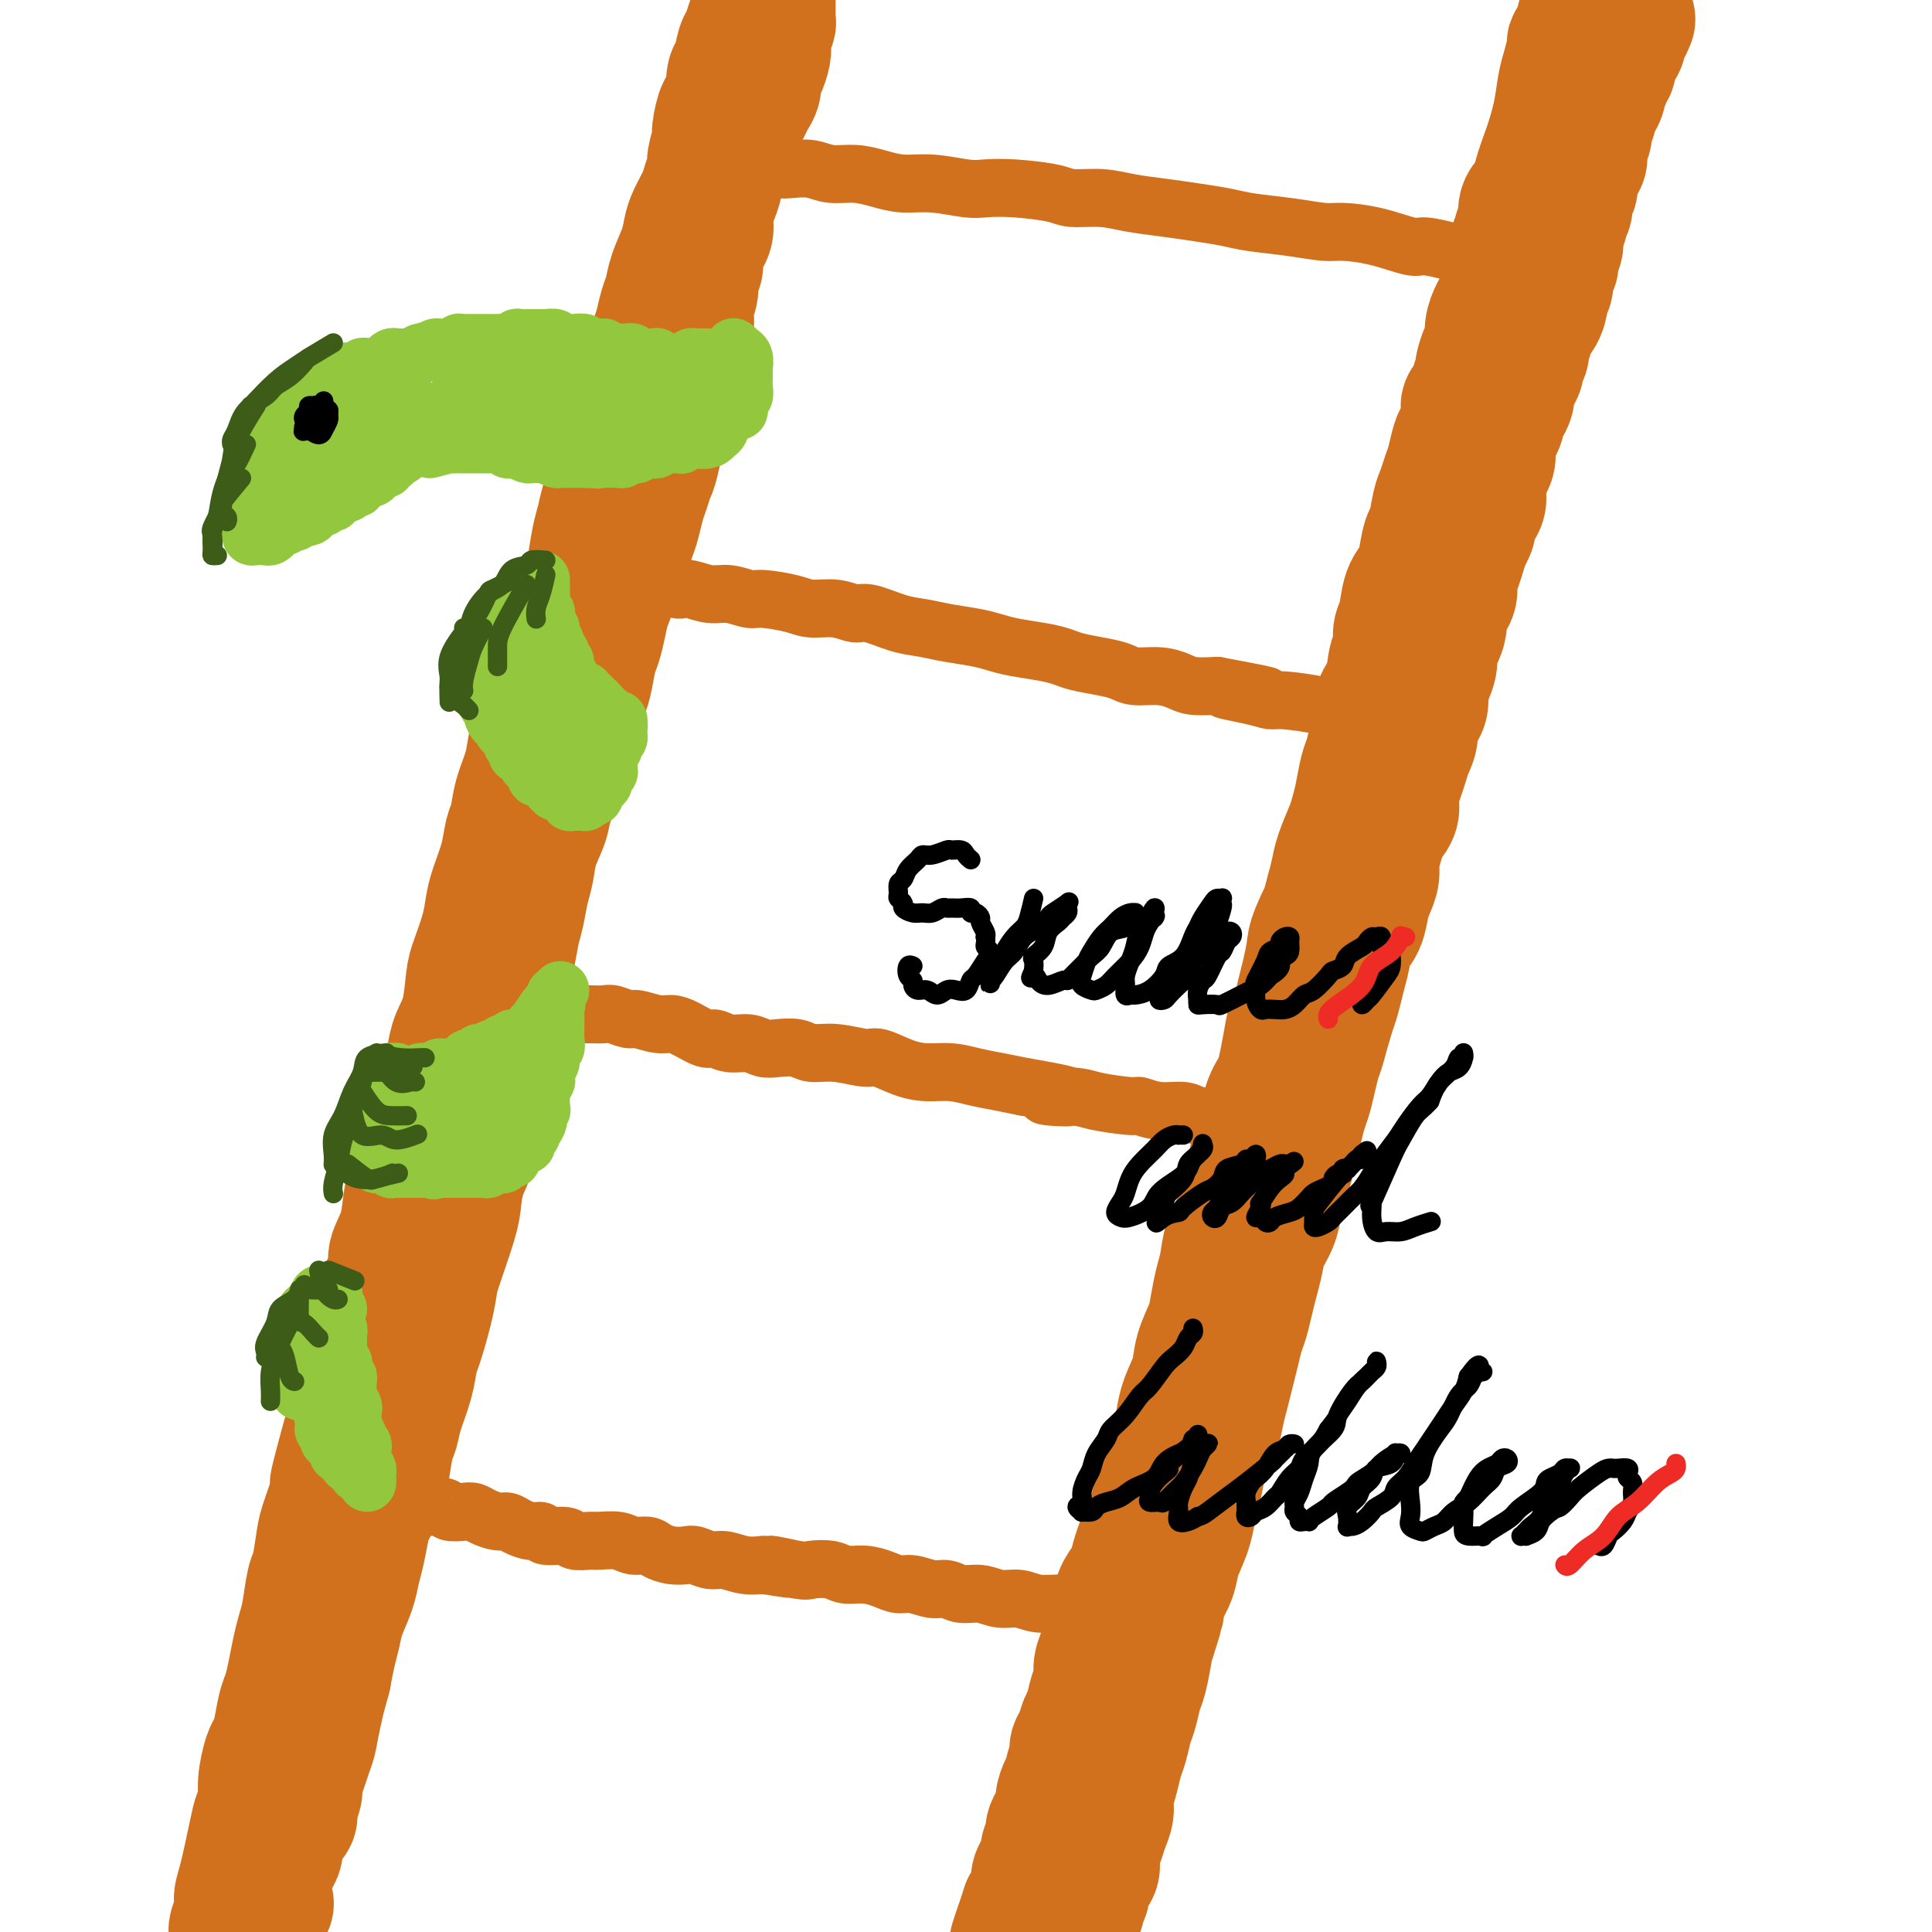 <svg viewBox='0 0 400 400' version='1.1' xmlns='http://www.w3.org/2000/svg' xmlns:xlink='http://www.w3.org/1999/xlink'><g fill='none' stroke='rgb(210,113,29)' stroke-width='28' stroke-linecap='round' stroke-linejoin='round'><path d='M155,13c-0.414,-0.091 -0.828,-0.182 -1,0c-0.172,0.182 -0.102,0.636 0,1c0.102,0.364 0.235,0.638 0,1c-0.235,0.362 -0.836,0.810 -1,1c-0.164,0.190 0.111,0.121 0,1c-0.111,0.879 -0.608,2.707 -1,4c-0.392,1.293 -0.679,2.051 -1,3c-0.321,0.949 -0.677,2.090 -1,3c-0.323,0.910 -0.613,1.587 -1,3c-0.387,1.413 -0.872,3.560 -1,5c-0.128,1.440 0.102,2.174 0,3c-0.102,0.826 -0.534,1.744 -1,3c-0.466,1.256 -0.966,2.849 -1,4c-0.034,1.151 0.398,1.858 0,3c-0.398,1.142 -1.627,2.718 -2,4c-0.373,1.282 0.110,2.268 0,3c-0.110,0.732 -0.813,1.209 -1,2c-0.187,0.791 0.142,1.896 0,3c-0.142,1.104 -0.756,2.206 -1,3c-0.244,0.794 -0.120,1.282 0,2c0.120,0.718 0.236,1.668 0,3c-0.236,1.332 -0.823,3.045 -1,4c-0.177,0.955 0.056,1.153 0,2c-0.056,0.847 -0.400,2.343 -1,4c-0.600,1.657 -1.457,3.473 -2,5c-0.543,1.527 -0.771,2.763 -1,4'/><path d='M137,87c-2.963,11.862 -1.371,4.517 -1,3c0.371,-1.517 -0.478,2.793 -1,5c-0.522,2.207 -0.717,2.309 -1,3c-0.283,0.691 -0.653,1.970 -1,3c-0.347,1.030 -0.671,1.812 -1,3c-0.329,1.188 -0.665,2.780 -1,4c-0.335,1.220 -0.671,2.066 -1,3c-0.329,0.934 -0.651,1.957 -1,3c-0.349,1.043 -0.723,2.107 -1,3c-0.277,0.893 -0.455,1.615 -1,3c-0.545,1.385 -1.455,3.431 -2,5c-0.545,1.569 -0.723,2.659 -1,4c-0.277,1.341 -0.652,2.931 -1,4c-0.348,1.069 -0.670,1.615 -1,3c-0.330,1.385 -0.670,3.608 -1,5c-0.330,1.392 -0.651,1.953 -1,3c-0.349,1.047 -0.728,2.580 -1,4c-0.272,1.420 -0.439,2.728 -1,4c-0.561,1.272 -1.516,2.509 -2,4c-0.484,1.491 -0.497,3.235 -1,5c-0.503,1.765 -1.497,3.552 -2,5c-0.503,1.448 -0.516,2.558 -1,4c-0.484,1.442 -1.439,3.216 -2,5c-0.561,1.784 -0.727,3.577 -1,5c-0.273,1.423 -0.651,2.476 -1,4c-0.349,1.524 -0.667,3.520 -1,5c-0.333,1.480 -0.680,2.443 -1,4c-0.320,1.557 -0.611,3.706 -1,5c-0.389,1.294 -0.874,1.733 -1,3c-0.126,1.267 0.107,3.362 0,5c-0.107,1.638 -0.553,2.819 -1,4'/><path d='M103,210c-1.261,5.858 -0.915,3.003 -1,3c-0.085,-0.003 -0.601,2.846 -1,5c-0.399,2.154 -0.679,3.614 -1,5c-0.321,1.386 -0.681,2.697 -1,4c-0.319,1.303 -0.597,2.596 -1,4c-0.403,1.404 -0.932,2.919 -1,4c-0.068,1.081 0.325,1.728 0,3c-0.325,1.272 -1.369,3.168 -2,5c-0.631,1.832 -0.851,3.599 -1,5c-0.149,1.401 -0.229,2.434 -1,5c-0.771,2.566 -2.234,6.663 -3,9c-0.766,2.337 -0.834,2.913 -1,4c-0.166,1.087 -0.429,2.685 -1,5c-0.571,2.315 -1.448,5.348 -2,7c-0.552,1.652 -0.778,1.923 -1,3c-0.222,1.077 -0.441,2.959 -1,5c-0.559,2.041 -1.458,4.239 -2,6c-0.542,1.761 -0.726,3.084 -1,4c-0.274,0.916 -0.637,1.426 -1,3c-0.363,1.574 -0.727,4.213 -1,6c-0.273,1.787 -0.455,2.722 -1,4c-0.545,1.278 -1.455,2.900 -2,4c-0.545,1.100 -0.727,1.680 -1,3c-0.273,1.320 -0.636,3.381 -1,5c-0.364,1.619 -0.727,2.795 -1,4c-0.273,1.205 -0.454,2.439 -1,4c-0.546,1.561 -1.456,3.449 -2,5c-0.544,1.551 -0.724,2.764 -1,4c-0.276,1.236 -0.650,2.496 -1,4c-0.350,1.504 -0.675,3.252 -1,5'/><path d='M67,347c-5.748,21.641 -2.117,7.243 -1,3c1.117,-4.243 -0.279,1.668 -1,5c-0.721,3.332 -0.766,4.085 -1,5c-0.234,0.915 -0.655,1.992 -1,3c-0.345,1.008 -0.613,1.948 -1,3c-0.387,1.052 -0.891,2.218 -1,3c-0.109,0.782 0.178,1.182 0,2c-0.178,0.818 -0.822,2.053 -1,3c-0.178,0.947 0.111,1.605 0,2c-0.111,0.395 -0.621,0.528 -1,1c-0.379,0.472 -0.627,1.282 -1,2c-0.373,0.718 -0.869,1.343 -1,2c-0.131,0.657 0.105,1.346 0,2c-0.105,0.654 -0.550,1.275 -1,2c-0.450,0.725 -0.905,1.556 -1,2c-0.095,0.444 0.171,0.501 0,1c-0.171,0.499 -0.779,1.439 -1,2c-0.221,0.561 -0.056,0.742 0,1c0.056,0.258 0.001,0.591 0,1c-0.001,0.409 0.051,0.893 0,1c-0.051,0.107 -0.206,-0.164 0,0c0.206,0.164 0.773,0.761 1,1c0.227,0.239 0.113,0.119 0,0'/><path d='M150,30c0.757,-1.512 1.513,-3.024 2,-4c0.487,-0.976 0.704,-1.417 1,-2c0.296,-0.583 0.671,-1.310 1,-2c0.329,-0.690 0.614,-1.343 1,-2c0.386,-0.657 0.874,-1.317 1,-2c0.126,-0.683 -0.111,-1.390 0,-2c0.111,-0.610 0.569,-1.123 1,-2c0.431,-0.877 0.833,-2.118 1,-3c0.167,-0.882 0.097,-1.406 0,-2c-0.097,-0.594 -0.222,-1.258 0,-2c0.222,-0.742 0.792,-1.561 1,-2c0.208,-0.439 0.056,-0.499 0,-1c-0.056,-0.501 -0.014,-1.444 0,-2c0.014,-0.556 0.000,-0.725 0,-1c-0.000,-0.275 0.014,-0.655 0,-1c-0.014,-0.345 -0.055,-0.654 0,-1c0.055,-0.346 0.208,-0.727 0,-1c-0.208,-0.273 -0.777,-0.436 -1,0c-0.223,0.436 -0.101,1.472 0,2c0.101,0.528 0.182,0.548 0,1c-0.182,0.452 -0.626,1.336 -1,2c-0.374,0.664 -0.678,1.107 -1,2c-0.322,0.893 -0.661,2.237 -1,3c-0.339,0.763 -0.679,0.947 -1,2c-0.321,1.053 -0.625,2.976 -1,4c-0.375,1.024 -0.821,1.150 -1,2c-0.179,0.850 -0.089,2.425 0,4'/><path d='M152,20c-1.471,3.857 -1.647,2.499 -2,3c-0.353,0.501 -0.882,2.861 -1,4c-0.118,1.139 0.177,1.055 0,2c-0.177,0.945 -0.825,2.917 -1,4c-0.175,1.083 0.122,1.275 0,2c-0.122,0.725 -0.661,1.981 -1,3c-0.339,1.019 -0.476,1.801 -1,3c-0.524,1.199 -1.436,2.814 -2,4c-0.564,1.186 -0.781,1.944 -1,3c-0.219,1.056 -0.440,2.411 -1,4c-0.560,1.589 -1.459,3.411 -2,5c-0.541,1.589 -0.722,2.946 -1,4c-0.278,1.054 -0.651,1.807 -1,3c-0.349,1.193 -0.675,2.827 -1,4c-0.325,1.173 -0.650,1.884 -1,3c-0.350,1.116 -0.723,2.637 -1,4c-0.277,1.363 -0.456,2.568 -1,4c-0.544,1.432 -1.452,3.093 -2,4c-0.548,0.907 -0.737,1.062 -1,2c-0.263,0.938 -0.599,2.659 -1,4c-0.401,1.341 -0.867,2.301 -1,3c-0.133,0.699 0.067,1.136 0,2c-0.067,0.864 -0.399,2.156 -1,4c-0.601,1.844 -1.470,4.239 -2,6c-0.530,1.761 -0.722,2.887 -1,4c-0.278,1.113 -0.641,2.212 -1,4c-0.359,1.788 -0.712,4.264 -1,6c-0.288,1.736 -0.510,2.733 -1,4c-0.490,1.267 -1.247,2.803 -2,5c-0.753,2.197 -1.501,5.056 -2,7c-0.499,1.944 -0.750,2.972 -1,4'/><path d='M117,138c-5.776,19.011 -2.717,7.539 -2,5c0.717,-2.539 -0.907,3.854 -2,7c-1.093,3.146 -1.655,3.043 -2,4c-0.345,0.957 -0.473,2.974 -1,5c-0.527,2.026 -1.454,4.061 -2,6c-0.546,1.939 -0.710,3.781 -1,5c-0.290,1.219 -0.707,1.814 -1,3c-0.293,1.186 -0.463,2.961 -1,5c-0.537,2.039 -1.439,4.341 -2,6c-0.561,1.659 -0.779,2.673 -1,4c-0.221,1.327 -0.444,2.966 -1,5c-0.556,2.034 -1.444,4.462 -2,6c-0.556,1.538 -0.778,2.187 -1,4c-0.222,1.813 -0.443,4.789 -1,7c-0.557,2.211 -1.449,3.656 -2,5c-0.551,1.344 -0.763,2.589 -1,4c-0.237,1.411 -0.501,2.990 -1,5c-0.499,2.010 -1.233,4.450 -2,6c-0.767,1.550 -1.566,2.209 -2,4c-0.434,1.791 -0.503,4.713 -1,7c-0.497,2.287 -1.424,3.937 -2,5c-0.576,1.063 -0.802,1.538 -1,3c-0.198,1.462 -0.368,3.911 -1,6c-0.632,2.089 -1.726,3.820 -2,5c-0.274,1.180 0.274,1.810 0,3c-0.274,1.190 -1.369,2.939 -2,5c-0.631,2.061 -0.799,4.433 -1,6c-0.201,1.567 -0.435,2.327 -1,4c-0.565,1.673 -1.460,4.258 -2,6c-0.540,1.742 -0.726,2.641 -1,4c-0.274,1.359 -0.637,3.180 -1,5'/><path d='M74,293c-7.053,25.092 -3.185,10.323 -2,6c1.185,-4.323 -0.312,1.801 -1,5c-0.688,3.199 -0.565,3.472 -1,5c-0.435,1.528 -1.426,4.310 -2,6c-0.574,1.690 -0.731,2.290 -1,4c-0.269,1.710 -0.649,4.532 -1,6c-0.351,1.468 -0.671,1.582 -1,3c-0.329,1.418 -0.665,4.141 -1,6c-0.335,1.859 -0.667,2.855 -1,4c-0.333,1.145 -0.667,2.438 -1,4c-0.333,1.562 -0.667,3.392 -1,5c-0.333,1.608 -0.666,2.995 -1,4c-0.334,1.005 -0.668,1.630 -1,3c-0.332,1.370 -0.663,3.486 -1,5c-0.337,1.514 -0.682,2.425 -1,3c-0.318,0.575 -0.609,0.812 -1,2c-0.391,1.188 -0.882,3.326 -1,5c-0.118,1.674 0.136,2.885 0,4c-0.136,1.115 -0.662,2.136 -1,3c-0.338,0.864 -0.486,1.572 -1,4c-0.514,2.428 -1.392,6.576 -2,9c-0.608,2.424 -0.947,3.124 -1,4c-0.053,0.876 0.178,1.927 0,3c-0.178,1.073 -0.766,2.168 -1,3c-0.234,0.832 -0.115,1.403 0,2c0.115,0.597 0.227,1.222 0,2c-0.227,0.778 -0.792,1.709 -1,2c-0.208,0.291 -0.059,-0.060 0,0c0.059,0.060 0.030,0.530 0,1'/><path d='M48,406c-4.333,18.833 -2.167,9.417 0,0'/><path d='M326,10c0.006,-0.419 0.013,-0.837 0,-1c-0.013,-0.163 -0.044,-0.069 0,0c0.044,0.069 0.164,0.113 0,1c-0.164,0.887 -0.611,2.617 -1,4c-0.389,1.383 -0.719,2.421 -1,4c-0.281,1.579 -0.513,3.700 -1,6c-0.487,2.300 -1.231,4.778 -2,7c-0.769,2.222 -1.565,4.189 -2,6c-0.435,1.811 -0.509,3.466 -1,5c-0.491,1.534 -1.400,2.947 -2,4c-0.600,1.053 -0.892,1.745 -1,2c-0.108,0.255 -0.031,0.073 0,0c0.031,-0.073 0.015,-0.036 0,0'/><path d='M328,4c0.544,-0.607 1.089,-1.215 1,-1c-0.089,0.215 -0.811,1.252 -1,2c-0.189,0.748 0.156,1.209 0,2c-0.156,0.791 -0.814,1.914 -1,3c-0.186,1.086 0.101,2.134 0,3c-0.101,0.866 -0.591,1.549 -1,3c-0.409,1.451 -0.739,3.670 -1,5c-0.261,1.330 -0.454,1.770 -1,3c-0.546,1.230 -1.446,3.249 -2,5c-0.554,1.751 -0.760,3.234 -1,4c-0.240,0.766 -0.512,0.813 -1,2c-0.488,1.187 -1.193,3.512 -2,5c-0.807,1.488 -1.718,2.140 -2,3c-0.282,0.860 0.065,1.928 0,3c-0.065,1.072 -0.543,2.147 -1,3c-0.457,0.853 -0.892,1.484 -1,2c-0.108,0.516 0.112,0.919 0,2c-0.112,1.081 -0.554,2.841 -1,4c-0.446,1.159 -0.894,1.717 -1,2c-0.106,0.283 0.130,0.292 0,1c-0.130,0.708 -0.626,2.114 -1,3c-0.374,0.886 -0.626,1.253 -1,2c-0.374,0.747 -0.871,1.874 -1,3c-0.129,1.126 0.110,2.250 0,3c-0.110,0.750 -0.568,1.125 -1,2c-0.432,0.875 -0.838,2.250 -1,3c-0.162,0.750 -0.081,0.875 0,1'/><path d='M307,77c-3.432,11.797 -1.511,4.789 -1,3c0.511,-1.789 -0.388,1.640 -1,3c-0.612,1.360 -0.938,0.650 -1,1c-0.062,0.350 0.138,1.759 0,3c-0.138,1.241 -0.614,2.314 -1,3c-0.386,0.686 -0.681,0.985 -1,2c-0.319,1.015 -0.663,2.745 -1,4c-0.337,1.255 -0.668,2.034 -1,3c-0.332,0.966 -0.667,2.117 -1,3c-0.333,0.883 -0.666,1.496 -1,3c-0.334,1.504 -0.671,3.898 -1,5c-0.329,1.102 -0.651,0.910 -1,2c-0.349,1.090 -0.724,3.460 -1,5c-0.276,1.540 -0.451,2.250 -1,3c-0.549,0.750 -1.471,1.539 -2,3c-0.529,1.461 -0.665,3.594 -1,5c-0.335,1.406 -0.868,2.085 -1,3c-0.132,0.915 0.137,2.068 0,3c-0.137,0.932 -0.681,1.645 -1,3c-0.319,1.355 -0.414,3.353 -1,5c-0.586,1.647 -1.663,2.942 -2,4c-0.337,1.058 0.064,1.878 0,3c-0.064,1.122 -0.595,2.545 -1,4c-0.405,1.455 -0.685,2.943 -1,4c-0.315,1.057 -0.666,1.682 -1,3c-0.334,1.318 -0.653,3.328 -1,5c-0.347,1.672 -0.723,3.006 -1,4c-0.277,0.994 -0.456,1.648 -1,3c-0.544,1.352 -1.454,3.402 -2,5c-0.546,1.598 -0.727,2.742 -1,4c-0.273,1.258 -0.636,2.629 -1,4'/><path d='M276,185c-4.914,17.705 -1.698,7.967 -1,5c0.698,-2.967 -1.122,0.837 -2,3c-0.878,2.163 -0.813,2.685 -1,4c-0.187,1.315 -0.628,3.425 -1,5c-0.372,1.575 -0.677,2.617 -1,4c-0.323,1.383 -0.663,3.107 -1,4c-0.337,0.893 -0.671,0.953 -1,2c-0.329,1.047 -0.651,3.079 -1,5c-0.349,1.921 -0.723,3.730 -1,5c-0.277,1.270 -0.455,2.002 -1,3c-0.545,0.998 -1.455,2.261 -2,4c-0.545,1.739 -0.724,3.952 -1,5c-0.276,1.048 -0.650,0.930 -1,2c-0.350,1.070 -0.675,3.327 -1,5c-0.325,1.673 -0.650,2.762 -1,4c-0.350,1.238 -0.723,2.626 -1,4c-0.277,1.374 -0.456,2.734 -1,4c-0.544,1.266 -1.454,2.438 -2,4c-0.546,1.562 -0.728,3.516 -1,5c-0.272,1.484 -0.635,2.500 -1,4c-0.365,1.500 -0.731,3.486 -1,5c-0.269,1.514 -0.439,2.558 -1,4c-0.561,1.442 -1.511,3.283 -2,5c-0.489,1.717 -0.516,3.309 -1,5c-0.484,1.691 -1.425,3.480 -2,5c-0.575,1.520 -0.784,2.769 -1,4c-0.216,1.231 -0.439,2.443 -1,4c-0.561,1.557 -1.460,3.459 -2,5c-0.540,1.541 -0.722,2.723 -1,4c-0.278,1.277 -0.651,2.651 -1,4c-0.349,1.349 -0.675,2.675 -1,4'/><path d='M239,315c-5.838,20.602 -1.933,7.108 -1,3c0.933,-4.108 -1.107,1.171 -2,4c-0.893,2.829 -0.638,3.208 -1,4c-0.362,0.792 -1.339,1.997 -2,3c-0.661,1.003 -1.004,1.805 -1,3c0.004,1.195 0.356,2.785 0,4c-0.356,1.215 -1.419,2.056 -2,3c-0.581,0.944 -0.681,1.990 -1,3c-0.319,1.010 -0.859,1.985 -1,3c-0.141,1.015 0.117,2.071 0,3c-0.117,0.929 -0.610,1.729 -1,3c-0.390,1.271 -0.678,3.011 -1,4c-0.322,0.989 -0.679,1.227 -1,2c-0.321,0.773 -0.607,2.081 -1,3c-0.393,0.919 -0.893,1.449 -1,2c-0.107,0.551 0.177,1.124 0,2c-0.177,0.876 -0.817,2.055 -1,3c-0.183,0.945 0.092,1.657 0,2c-0.092,0.343 -0.551,0.318 -1,1c-0.449,0.682 -0.890,2.069 -1,3c-0.110,0.931 0.110,1.404 0,2c-0.110,0.596 -0.551,1.314 -1,2c-0.449,0.686 -0.908,1.339 -1,2c-0.092,0.661 0.182,1.331 0,2c-0.182,0.669 -0.818,1.338 -1,2c-0.182,0.662 0.092,1.319 0,2c-0.092,0.681 -0.550,1.387 -1,2c-0.450,0.613 -0.894,1.133 -1,2c-0.106,0.867 0.125,2.079 0,3c-0.125,0.921 -0.607,1.549 -1,2c-0.393,0.451 -0.696,0.726 -1,1'/><path d='M213,395c-4.244,12.944 -1.854,5.303 -1,3c0.854,-2.303 0.173,0.730 0,2c-0.173,1.270 0.164,0.777 0,1c-0.164,0.223 -0.827,1.163 -1,2c-0.173,0.837 0.146,1.573 0,2c-0.146,0.427 -0.757,0.545 -1,1c-0.243,0.455 -0.117,1.246 0,2c0.117,0.754 0.224,1.472 0,2c-0.224,0.528 -0.778,0.865 -1,1c-0.222,0.135 -0.111,0.067 0,0'/><path d='M337,4c-0.311,0.756 -0.622,1.511 -1,2c-0.378,0.489 -0.823,0.711 -1,1c-0.177,0.289 -0.085,0.644 0,1c0.085,0.356 0.162,0.711 0,1c-0.162,0.289 -0.564,0.510 -1,1c-0.436,0.490 -0.905,1.249 -1,2c-0.095,0.751 0.186,1.496 0,2c-0.186,0.504 -0.837,0.769 -1,1c-0.163,0.231 0.163,0.428 0,1c-0.163,0.572 -0.813,1.518 -1,2c-0.187,0.482 0.089,0.499 0,1c-0.089,0.501 -0.545,1.486 -1,2c-0.455,0.514 -0.910,0.557 -1,1c-0.090,0.443 0.186,1.287 0,2c-0.186,0.713 -0.834,1.294 -1,2c-0.166,0.706 0.149,1.536 0,2c-0.149,0.464 -0.762,0.561 -1,1c-0.238,0.439 -0.103,1.221 0,2c0.103,0.779 0.172,1.556 0,2c-0.172,0.444 -0.586,0.556 -1,1c-0.414,0.444 -0.828,1.221 -1,2c-0.172,0.779 -0.103,1.561 0,2c0.103,0.439 0.239,0.537 0,1c-0.239,0.463 -0.852,1.293 -1,2c-0.148,0.707 0.170,1.292 0,2c-0.170,0.708 -0.829,1.540 -1,2c-0.171,0.460 0.146,0.547 0,1c-0.146,0.453 -0.756,1.272 -1,2c-0.244,0.728 -0.122,1.364 0,2'/><path d='M322,50c-2.261,7.235 -0.414,2.323 0,1c0.414,-1.323 -0.606,0.943 -1,2c-0.394,1.057 -0.162,0.903 0,1c0.162,0.097 0.254,0.444 0,1c-0.254,0.556 -0.854,1.322 -1,2c-0.146,0.678 0.163,1.270 0,2c-0.163,0.730 -0.799,1.599 -1,2c-0.201,0.401 0.033,0.334 0,1c-0.033,0.666 -0.333,2.066 -1,3c-0.667,0.934 -1.699,1.401 -2,2c-0.301,0.599 0.130,1.329 0,2c-0.130,0.671 -0.822,1.282 -1,2c-0.178,0.718 0.159,1.543 0,2c-0.159,0.457 -0.812,0.545 -1,1c-0.188,0.455 0.091,1.278 0,2c-0.091,0.722 -0.550,1.344 -1,2c-0.450,0.656 -0.890,1.344 -1,2c-0.110,0.656 0.111,1.278 0,2c-0.111,0.722 -0.555,1.544 -1,2c-0.445,0.456 -0.890,0.545 -1,1c-0.110,0.455 0.115,1.277 0,2c-0.115,0.723 -0.569,1.347 -1,2c-0.431,0.653 -0.838,1.337 -1,2c-0.162,0.663 -0.080,1.307 0,2c0.080,0.693 0.157,1.435 0,2c-0.157,0.565 -0.549,0.952 -1,2c-0.451,1.048 -0.961,2.756 -1,4c-0.039,1.244 0.391,2.024 0,3c-0.391,0.976 -1.605,2.147 -2,3c-0.395,0.853 0.030,1.386 0,2c-0.030,0.614 -0.515,1.307 -1,2'/><path d='M303,111c-3.124,9.973 -1.433,4.404 -1,3c0.433,-1.404 -0.391,1.356 -1,3c-0.609,1.644 -1.003,2.174 -1,3c0.003,0.826 0.403,1.950 0,3c-0.403,1.050 -1.610,2.028 -2,3c-0.390,0.972 0.036,1.940 0,3c-0.036,1.060 -0.536,2.212 -1,3c-0.464,0.788 -0.893,1.211 -1,2c-0.107,0.789 0.107,1.943 0,3c-0.107,1.057 -0.536,2.015 -1,3c-0.464,0.985 -0.965,1.996 -1,3c-0.035,1.004 0.394,2.001 0,3c-0.394,0.999 -1.611,1.999 -2,3c-0.389,1.001 0.049,2.004 0,3c-0.049,0.996 -0.586,1.985 -1,3c-0.414,1.015 -0.706,2.057 -1,3c-0.294,0.943 -0.589,1.788 -1,3c-0.411,1.212 -0.937,2.793 -1,4c-0.063,1.207 0.338,2.041 0,3c-0.338,0.959 -1.414,2.042 -2,3c-0.586,0.958 -0.682,1.792 -1,3c-0.318,1.208 -0.858,2.792 -1,4c-0.142,1.208 0.113,2.041 0,3c-0.113,0.959 -0.593,2.045 -1,3c-0.407,0.955 -0.739,1.781 -1,3c-0.261,1.219 -0.451,2.833 -1,4c-0.549,1.167 -1.456,1.887 -2,3c-0.544,1.113 -0.723,2.618 -1,4c-0.277,1.382 -0.651,2.641 -1,4c-0.349,1.359 -0.671,2.817 -1,4c-0.329,1.183 -0.664,2.092 -1,3'/><path d='M275,209c-4.510,15.633 -1.786,5.715 -1,3c0.786,-2.715 -0.367,1.774 -1,4c-0.633,2.226 -0.747,2.188 -1,3c-0.253,0.812 -0.645,2.474 -1,4c-0.355,1.526 -0.672,2.915 -1,4c-0.328,1.085 -0.665,1.864 -1,3c-0.335,1.136 -0.667,2.628 -1,4c-0.333,1.372 -0.665,2.625 -1,4c-0.335,1.375 -0.671,2.874 -1,4c-0.329,1.126 -0.651,1.879 -1,3c-0.349,1.121 -0.723,2.610 -1,4c-0.277,1.390 -0.455,2.682 -1,4c-0.545,1.318 -1.455,2.664 -2,4c-0.545,1.336 -0.723,2.664 -1,4c-0.277,1.336 -0.651,2.682 -1,4c-0.349,1.318 -0.671,2.610 -1,4c-0.329,1.390 -0.665,2.878 -1,4c-0.335,1.122 -0.667,1.878 -1,3c-0.333,1.122 -0.666,2.610 -1,4c-0.334,1.390 -0.671,2.682 -1,4c-0.329,1.318 -0.652,2.662 -1,4c-0.348,1.338 -0.723,2.672 -1,4c-0.277,1.328 -0.456,2.651 -1,4c-0.544,1.349 -1.454,2.722 -2,4c-0.546,1.278 -0.728,2.459 -1,4c-0.272,1.541 -0.636,3.440 -1,5c-0.364,1.560 -0.730,2.780 -1,4c-0.270,1.220 -0.443,2.440 -1,4c-0.557,1.560 -1.496,3.458 -2,5c-0.504,1.542 -0.573,2.726 -1,4c-0.427,1.274 -1.214,2.637 -2,4'/><path d='M240,330c-5.593,19.715 -2.076,8.502 -1,5c1.076,-3.502 -0.289,0.707 -1,3c-0.711,2.293 -0.768,2.671 -1,4c-0.232,1.329 -0.640,3.609 -1,5c-0.360,1.391 -0.674,1.894 -1,3c-0.326,1.106 -0.664,2.816 -1,4c-0.336,1.184 -0.668,1.843 -1,3c-0.332,1.157 -0.662,2.813 -1,4c-0.338,1.187 -0.682,1.907 -1,3c-0.318,1.093 -0.610,2.561 -1,4c-0.390,1.439 -0.879,2.849 -1,4c-0.121,1.151 0.127,2.042 0,3c-0.127,0.958 -0.630,1.985 -1,3c-0.370,1.015 -0.606,2.020 -1,3c-0.394,0.980 -0.947,1.935 -1,3c-0.053,1.065 0.393,2.239 0,3c-0.393,0.761 -1.626,1.110 -2,2c-0.374,0.890 0.110,2.322 0,3c-0.110,0.678 -0.814,0.601 -1,1c-0.186,0.399 0.146,1.273 0,2c-0.146,0.727 -0.771,1.305 -1,2c-0.229,0.695 -0.061,1.506 0,2c0.061,0.494 0.017,0.672 0,1c-0.017,0.328 -0.005,0.808 0,1c0.005,0.192 0.002,0.096 0,0'/></g>
<g fill='none' stroke='rgb(210,113,29)' stroke-width='12' stroke-linecap='round' stroke-linejoin='round'><path d='M158,34c1.026,0.414 2.051,0.828 3,1c0.949,0.172 1.821,0.101 3,0c1.179,-0.101 2.666,-0.233 4,0c1.334,0.233 2.513,0.832 4,1c1.487,0.168 3.280,-0.095 5,0c1.720,0.095 3.368,0.547 5,1c1.632,0.453 3.247,0.905 5,1c1.753,0.095 3.642,-0.168 6,0c2.358,0.168 5.185,0.767 7,1c1.815,0.233 2.620,0.100 4,0c1.380,-0.100 3.336,-0.167 6,0c2.664,0.167 6.037,0.570 8,1c1.963,0.430 2.515,0.889 4,1c1.485,0.111 3.902,-0.125 6,0c2.098,0.125 3.877,0.611 6,1c2.123,0.389 4.589,0.681 7,1c2.411,0.319 4.767,0.664 7,1c2.233,0.336 4.341,0.664 6,1c1.659,0.336 2.867,0.680 5,1c2.133,0.320 5.191,0.615 8,1c2.809,0.385 5.369,0.859 7,1c1.631,0.141 2.334,-0.050 4,0c1.666,0.050 4.294,0.342 7,1c2.706,0.658 5.488,1.681 7,2c1.512,0.319 1.753,-0.068 3,0c1.247,0.068 3.499,0.591 5,1c1.501,0.409 2.250,0.705 3,1'/><path d='M303,53c22.791,2.879 7.270,0.575 2,0c-5.270,-0.575 -0.289,0.578 2,1c2.289,0.422 1.885,0.114 2,0c0.115,-0.114 0.747,-0.032 1,0c0.253,0.032 0.126,0.016 0,0'/><path d='M136,121c1.612,0.414 3.224,0.828 4,1c0.776,0.172 0.715,0.103 1,0c0.285,-0.103 0.916,-0.238 2,0c1.084,0.238 2.622,0.851 4,1c1.378,0.149 2.597,-0.166 4,0c1.403,0.166 2.990,0.814 4,1c1.010,0.186 1.443,-0.089 3,0c1.557,0.089 4.238,0.544 6,1c1.762,0.456 2.606,0.914 4,1c1.394,0.086 3.337,-0.198 5,0c1.663,0.198 3.044,0.879 4,1c0.956,0.121 1.487,-0.318 3,0c1.513,0.318 4.008,1.395 6,2c1.992,0.605 3.482,0.740 5,1c1.518,0.260 3.063,0.647 5,1c1.937,0.353 4.266,0.672 6,1c1.734,0.328 2.875,0.665 4,1c1.125,0.335 2.236,0.667 4,1c1.764,0.333 4.181,0.666 6,1c1.819,0.334 3.041,0.668 4,1c0.959,0.332 1.656,0.663 3,1c1.344,0.337 3.336,0.682 5,1c1.664,0.318 2.999,0.611 4,1c1.001,0.389 1.666,0.875 3,1c1.334,0.125 3.337,-0.111 5,0c1.663,0.111 2.986,0.568 4,1c1.014,0.432 1.718,0.838 3,1c1.282,0.162 3.141,0.081 5,0'/><path d='M252,142c18.441,3.432 6.543,1.511 3,1c-3.543,-0.511 1.270,0.389 4,1c2.730,0.611 3.378,0.933 4,1c0.622,0.067 1.217,-0.122 3,0c1.783,0.122 4.754,0.555 7,1c2.246,0.445 3.768,0.903 5,1c1.232,0.097 2.173,-0.166 3,0c0.827,0.166 1.538,0.763 2,1c0.462,0.237 0.673,0.116 1,0c0.327,-0.116 0.768,-0.227 1,0c0.232,0.227 0.255,0.792 0,1c-0.255,0.208 -0.787,0.059 -1,0c-0.213,-0.059 -0.106,-0.030 0,0'/><path d='M112,210c1.476,0.000 2.952,0.000 4,0c1.048,-0.000 1.669,-0.001 2,0c0.331,0.001 0.372,0.004 1,0c0.628,-0.004 1.843,-0.016 3,0c1.157,0.016 2.256,0.061 3,0c0.744,-0.061 1.133,-0.227 2,0c0.867,0.227 2.212,0.847 3,1c0.788,0.153 1.020,-0.161 2,0c0.980,0.161 2.709,0.799 4,1c1.291,0.201 2.144,-0.033 3,0c0.856,0.033 1.717,0.334 3,1c1.283,0.666 2.990,1.699 4,2c1.010,0.301 1.322,-0.129 2,0c0.678,0.129 1.722,0.818 3,1c1.278,0.182 2.791,-0.143 4,0c1.209,0.143 2.113,0.755 3,1c0.887,0.245 1.757,0.122 3,0c1.243,-0.122 2.858,-0.245 4,0c1.142,0.245 1.809,0.857 3,1c1.191,0.143 2.905,-0.182 5,0c2.095,0.182 4.573,0.871 6,1c1.427,0.129 1.805,-0.302 3,0c1.195,0.302 3.207,1.338 5,2c1.793,0.662 3.367,0.951 5,1c1.633,0.049 3.324,-0.141 5,0c1.676,0.141 3.336,0.615 5,1c1.664,0.385 3.333,0.681 5,1c1.667,0.319 3.334,0.659 5,1'/><path d='M212,225c16.351,2.785 7.230,2.248 5,2c-2.230,-0.248 2.432,-0.206 5,0c2.568,0.206 3.041,0.576 5,1c1.959,0.424 5.405,0.902 7,1c1.595,0.098 1.341,-0.184 2,0c0.659,0.184 2.233,0.833 4,1c1.767,0.167 3.727,-0.149 5,0c1.273,0.149 1.860,0.761 3,1c1.140,0.239 2.834,0.103 4,0c1.166,-0.103 1.806,-0.172 3,0c1.194,0.172 2.943,0.586 4,1c1.057,0.414 1.422,0.829 2,1c0.578,0.171 1.370,0.098 2,0c0.630,-0.098 1.097,-0.222 1,0c-0.097,0.222 -0.757,0.791 -1,1c-0.243,0.209 -0.069,0.060 0,0c0.069,-0.060 0.035,-0.030 0,0'/><path d='M87,312c0.429,0.002 0.859,0.004 1,0c0.141,-0.004 -0.005,-0.015 0,0c0.005,0.015 0.161,0.056 1,0c0.839,-0.056 2.359,-0.208 3,0c0.641,0.208 0.402,0.778 1,1c0.598,0.222 2.033,0.097 3,0c0.967,-0.097 1.465,-0.167 2,0c0.535,0.167 1.105,0.571 2,1c0.895,0.429 2.114,0.884 3,1c0.886,0.116 1.439,-0.109 2,0c0.561,0.109 1.131,0.550 2,1c0.869,0.450 2.038,0.909 3,1c0.962,0.091 1.718,-0.186 2,0c0.282,0.186 0.090,0.835 1,1c0.910,0.165 2.922,-0.153 4,0c1.078,0.153 1.222,0.777 2,1c0.778,0.223 2.190,0.045 3,0c0.810,-0.045 1.017,0.043 2,0c0.983,-0.043 2.741,-0.218 4,0c1.259,0.218 2.018,0.829 3,1c0.982,0.171 2.188,-0.099 3,0c0.812,0.099 1.232,0.566 2,1c0.768,0.434 1.884,0.833 3,1c1.116,0.167 2.230,0.101 3,0c0.770,-0.101 1.195,-0.237 2,0c0.805,0.237 1.989,0.847 3,1c1.011,0.153 1.849,-0.151 3,0c1.151,0.151 2.615,0.757 4,1c1.385,0.243 2.693,0.121 4,0'/><path d='M158,324c11.167,1.797 3.585,0.289 2,0c-1.585,-0.289 2.827,0.640 5,1c2.173,0.360 2.108,0.152 3,0c0.892,-0.152 2.742,-0.247 4,0c1.258,0.247 1.925,0.836 3,1c1.075,0.164 2.560,-0.095 4,0c1.440,0.095 2.836,0.546 4,1c1.164,0.454 2.096,0.910 3,1c0.904,0.090 1.781,-0.187 3,0c1.219,0.187 2.779,0.839 4,1c1.221,0.161 2.101,-0.168 3,0c0.899,0.168 1.817,0.834 3,1c1.183,0.166 2.631,-0.166 4,0c1.369,0.166 2.658,0.832 4,1c1.342,0.168 2.736,-0.162 4,0c1.264,0.162 2.396,0.814 4,1c1.604,0.186 3.679,-0.095 5,0c1.321,0.095 1.887,0.565 3,1c1.113,0.435 2.774,0.835 4,1c1.226,0.165 2.016,0.096 3,0c0.984,-0.096 2.163,-0.218 3,0c0.837,0.218 1.331,0.776 2,1c0.669,0.224 1.514,0.112 2,0c0.486,-0.112 0.614,-0.226 1,0c0.386,0.226 1.031,0.793 1,1c-0.031,0.207 -0.739,0.056 -1,0c-0.261,-0.056 -0.075,-0.016 0,0c0.075,0.016 0.037,0.008 0,0'/></g>
<g fill='none' stroke='rgb(147,200,62)' stroke-width='12' stroke-linecap='round' stroke-linejoin='round'><path d='M69,77c-0.025,-0.017 -0.049,-0.033 0,0c0.049,0.033 0.172,0.117 0,0c-0.172,-0.117 -0.638,-0.435 -1,0c-0.362,0.435 -0.622,1.623 -1,2c-0.378,0.377 -0.876,-0.058 -1,0c-0.124,0.058 0.126,0.608 0,1c-0.126,0.392 -0.626,0.626 -1,1c-0.374,0.374 -0.621,0.889 -1,1c-0.379,0.111 -0.890,-0.180 -1,0c-0.110,0.180 0.180,0.832 0,1c-0.180,0.168 -0.832,-0.147 -1,0c-0.168,0.147 0.147,0.756 0,1c-0.147,0.244 -0.758,0.122 -1,0c-0.242,-0.122 -0.117,-0.243 0,0c0.117,0.243 0.225,0.849 0,1c-0.225,0.151 -0.782,-0.152 -1,0c-0.218,0.152 -0.097,0.759 0,1c0.097,0.241 0.171,0.116 0,0c-0.171,-0.116 -0.585,-0.224 -1,0c-0.415,0.224 -0.829,0.781 -1,1c-0.171,0.219 -0.097,0.100 0,0c0.097,-0.100 0.219,-0.181 0,0c-0.219,0.181 -0.777,0.623 -1,1c-0.223,0.377 -0.112,0.688 0,1'/><path d='M57,89c-1.852,1.797 -0.482,0.289 0,0c0.482,-0.289 0.077,0.639 0,1c-0.077,0.361 0.176,0.153 0,0c-0.176,-0.153 -0.779,-0.252 -1,0c-0.221,0.252 -0.059,0.856 0,1c0.059,0.144 0.016,-0.172 0,0c-0.016,0.172 -0.004,0.833 0,1c0.004,0.167 0.001,-0.162 0,0c-0.001,0.162 -0.001,0.813 0,1c0.001,0.187 0.001,-0.089 0,0c-0.001,0.089 -0.004,0.545 0,1c0.004,0.455 0.015,0.911 0,1c-0.015,0.089 -0.057,-0.187 0,0c0.057,0.187 0.211,0.839 0,1c-0.211,0.161 -0.789,-0.168 -1,0c-0.211,0.168 -0.057,0.833 0,1c0.057,0.167 0.015,-0.163 0,0c-0.015,0.163 -0.004,0.818 0,1c0.004,0.182 0.001,-0.110 0,0c-0.001,0.110 -0.000,0.622 0,1c0.000,0.378 0.000,0.622 0,1c-0.000,0.378 -0.000,0.890 0,1c0.000,0.110 0.000,-0.181 0,0c-0.000,0.181 -0.000,0.836 0,1c0.000,0.164 0.000,-0.162 0,0c-0.000,0.162 -0.000,0.813 0,1c0.000,0.187 0.000,-0.089 0,0c-0.000,0.089 -0.000,0.545 0,1'/><path d='M55,104c-0.249,2.338 0.129,0.682 0,0c-0.129,-0.682 -0.766,-0.389 -1,0c-0.234,0.389 -0.064,0.874 0,1c0.064,0.126 0.021,-0.106 0,0c-0.021,0.106 -0.020,0.551 0,1c0.020,0.449 0.058,0.904 0,1c-0.058,0.096 -0.212,-0.167 0,0c0.212,0.167 0.792,0.763 1,1c0.208,0.237 0.046,0.116 0,0c-0.046,-0.116 0.025,-0.228 0,0c-0.025,0.228 -0.146,0.794 0,1c0.146,0.206 0.560,0.051 1,0c0.440,-0.051 0.905,0.000 1,0c0.095,-0.000 -0.181,-0.053 0,0c0.181,0.053 0.818,0.210 1,0c0.182,-0.210 -0.091,-0.789 0,-1c0.091,-0.211 0.547,-0.056 1,0c0.453,0.056 0.905,0.011 1,0c0.095,-0.011 -0.167,0.011 0,0c0.167,-0.011 0.762,-0.056 1,0c0.238,0.056 0.119,0.211 0,0c-0.119,-0.211 -0.238,-0.789 0,-1c0.238,-0.211 0.833,-0.057 1,0c0.167,0.057 -0.095,0.016 0,0c0.095,-0.016 0.548,-0.008 1,0'/><path d='M63,107c1.034,-0.321 0.118,-0.125 0,0c-0.118,0.125 0.561,0.178 1,0c0.439,-0.178 0.638,-0.587 1,-1c0.362,-0.413 0.886,-0.828 1,-1c0.114,-0.172 -0.181,-0.099 0,0c0.181,0.099 0.837,0.224 1,0c0.163,-0.224 -0.167,-0.796 0,-1c0.167,-0.204 0.833,-0.040 1,0c0.167,0.040 -0.163,-0.046 0,0c0.163,0.046 0.818,0.222 1,0c0.182,-0.222 -0.110,-0.843 0,-1c0.110,-0.157 0.622,0.150 1,0c0.378,-0.150 0.622,-0.759 1,-1c0.378,-0.241 0.890,-0.116 1,0c0.110,0.116 -0.182,0.223 0,0c0.182,-0.223 0.836,-0.777 1,-1c0.164,-0.223 -0.163,-0.116 0,0c0.163,0.116 0.817,0.243 1,0c0.183,-0.243 -0.105,-0.854 0,-1c0.105,-0.146 0.601,0.172 1,0c0.399,-0.172 0.699,-0.834 1,-1c0.301,-0.166 0.601,0.166 1,0c0.399,-0.166 0.896,-0.828 1,-1c0.104,-0.172 -0.183,0.146 0,0c0.183,-0.146 0.838,-0.756 1,-1c0.162,-0.244 -0.167,-0.122 0,0c0.167,0.122 0.832,0.243 1,0c0.168,-0.243 -0.161,-0.849 0,-1c0.161,-0.151 0.813,0.152 1,0c0.187,-0.152 -0.089,-0.758 0,-1c0.089,-0.242 0.545,-0.121 1,0'/><path d='M82,95c2.936,-1.807 0.776,-0.325 0,0c-0.776,0.325 -0.170,-0.505 0,-1c0.170,-0.495 -0.098,-0.653 0,-1c0.098,-0.347 0.562,-0.881 1,-1c0.438,-0.119 0.850,0.179 1,0c0.150,-0.179 0.039,-0.836 0,-1c-0.039,-0.164 -0.007,0.163 0,0c0.007,-0.163 -0.012,-0.817 0,-1c0.012,-0.183 0.056,0.105 0,0c-0.056,-0.105 -0.210,-0.602 0,-1c0.210,-0.398 0.785,-0.698 1,-1c0.215,-0.302 0.072,-0.605 0,-1c-0.072,-0.395 -0.072,-0.880 0,-1c0.072,-0.120 0.215,0.126 0,0c-0.215,-0.126 -0.789,-0.625 -1,-1c-0.211,-0.375 -0.059,-0.625 0,-1c0.059,-0.375 0.026,-0.875 0,-1c-0.026,-0.125 -0.044,0.125 0,0c0.044,-0.125 0.151,-0.626 0,-1c-0.151,-0.374 -0.562,-0.621 -1,-1c-0.438,-0.379 -0.905,-0.890 -1,-1c-0.095,-0.110 0.182,0.181 0,0c-0.182,-0.181 -0.822,-0.833 -1,-1c-0.178,-0.167 0.107,0.152 0,0c-0.107,-0.152 -0.605,-0.773 -1,-1c-0.395,-0.227 -0.686,-0.058 -1,0c-0.314,0.058 -0.651,0.005 -1,0c-0.349,-0.005 -0.709,0.037 -1,0c-0.291,-0.037 -0.512,-0.153 -1,0c-0.488,0.153 -1.244,0.577 -2,1'/><path d='M74,79c-1.054,0.281 -0.690,0.483 -1,1c-0.310,0.517 -1.295,1.349 -2,2c-0.705,0.651 -1.130,1.123 -2,2c-0.870,0.877 -2.184,2.161 -3,3c-0.816,0.839 -1.133,1.234 -2,2c-0.867,0.766 -2.284,1.904 -3,3c-0.716,1.096 -0.733,2.150 -1,3c-0.267,0.850 -0.785,1.495 -1,2c-0.215,0.505 -0.127,0.868 0,1c0.127,0.132 0.294,0.031 1,0c0.706,-0.031 1.950,0.006 3,0c1.050,-0.006 1.907,-0.057 3,-1c1.093,-0.943 2.423,-2.778 4,-4c1.577,-1.222 3.399,-1.830 5,-3c1.601,-1.170 2.979,-2.902 4,-4c1.021,-1.098 1.686,-1.560 2,-2c0.314,-0.440 0.276,-0.856 0,-1c-0.276,-0.144 -0.792,-0.017 -1,0c-0.208,0.017 -0.110,-0.077 -1,0c-0.890,0.077 -2.768,0.326 -4,1c-1.232,0.674 -1.818,1.774 -3,3c-1.182,1.226 -2.960,2.578 -4,4c-1.040,1.422 -1.341,2.914 -2,4c-0.659,1.086 -1.677,1.764 -2,2c-0.323,0.236 0.049,0.029 0,0c-0.049,-0.029 -0.519,0.120 0,0c0.519,-0.120 2.026,-0.510 3,-1c0.974,-0.490 1.416,-1.080 2,-2c0.584,-0.920 1.311,-2.171 2,-3c0.689,-0.829 1.340,-1.237 2,-2c0.660,-0.763 1.330,-1.882 2,-3'/><path d='M75,86c1.694,-2.110 0.428,-1.886 0,-2c-0.428,-0.114 -0.017,-0.567 0,-1c0.017,-0.433 -0.359,-0.848 -1,-1c-0.641,-0.152 -1.548,-0.041 -2,0c-0.452,0.041 -0.450,0.014 -1,0c-0.550,-0.014 -1.652,-0.014 -2,0c-0.348,0.014 0.056,0.041 0,0c-0.056,-0.041 -0.574,-0.152 -1,0c-0.426,0.152 -0.759,0.565 -1,1c-0.241,0.435 -0.390,0.890 -1,1c-0.610,0.110 -1.683,-0.126 -2,0c-0.317,0.126 0.121,0.615 0,1c-0.121,0.385 -0.802,0.666 -1,1c-0.198,0.334 0.087,0.720 0,1c-0.087,0.280 -0.544,0.453 -1,1c-0.456,0.547 -0.910,1.469 -1,2c-0.090,0.531 0.182,0.672 0,1c-0.182,0.328 -0.820,0.844 -1,1c-0.180,0.156 0.096,-0.046 0,0c-0.096,0.046 -0.565,0.342 -1,1c-0.435,0.658 -0.834,1.678 -1,2c-0.166,0.322 -0.097,-0.054 0,0c0.097,0.054 0.223,0.538 0,1c-0.223,0.462 -0.796,0.902 -1,1c-0.204,0.098 -0.041,-0.146 0,0c0.041,0.146 -0.041,0.683 0,1c0.041,0.317 0.204,0.414 0,1c-0.204,0.586 -0.776,1.662 -1,2c-0.224,0.338 -0.099,-0.063 0,0c0.099,0.063 0.171,0.589 0,1c-0.171,0.411 -0.586,0.705 -1,1'/><path d='M55,103c-1.177,2.874 -0.120,1.557 0,1c0.120,-0.557 -0.699,-0.356 -1,0c-0.301,0.356 -0.085,0.865 0,1c0.085,0.135 0.037,-0.104 0,0c-0.037,0.104 -0.064,0.550 0,1c0.064,0.450 0.217,0.905 0,1c-0.217,0.095 -0.805,-0.169 -1,0c-0.195,0.169 0.004,0.771 0,1c-0.004,0.229 -0.213,0.086 0,0c0.213,-0.086 0.846,-0.116 1,0c0.154,0.116 -0.170,0.378 0,0c0.170,-0.378 0.834,-1.396 1,-2c0.166,-0.604 -0.165,-0.795 0,-1c0.165,-0.205 0.828,-0.426 1,-1c0.172,-0.574 -0.146,-1.502 0,-2c0.146,-0.498 0.756,-0.566 1,-1c0.244,-0.434 0.121,-1.232 0,-2c-0.121,-0.768 -0.238,-1.505 0,-2c0.238,-0.495 0.833,-0.749 1,-1c0.167,-0.251 -0.095,-0.500 0,-1c0.095,-0.500 0.548,-1.250 1,-2'/><path d='M59,93c0.713,-1.964 -0.006,-0.373 0,0c0.006,0.373 0.737,-0.473 1,-1c0.263,-0.527 0.057,-0.734 0,-1c-0.057,-0.266 0.033,-0.592 0,-1c-0.033,-0.408 -0.191,-0.898 0,-1c0.191,-0.102 0.731,0.183 1,0c0.269,-0.183 0.265,-0.834 0,-1c-0.265,-0.166 -0.793,0.152 -1,0c-0.207,-0.152 -0.094,-0.775 0,-1c0.094,-0.225 0.170,-0.054 0,0c-0.170,0.054 -0.585,-0.011 -1,0c-0.415,0.011 -0.828,0.096 -1,0c-0.172,-0.096 -0.102,-0.374 0,0c0.102,0.374 0.237,1.399 0,2c-0.237,0.601 -0.847,0.777 -1,1c-0.153,0.223 0.151,0.494 0,1c-0.151,0.506 -0.759,1.249 -1,2c-0.241,0.751 -0.117,1.512 0,2c0.117,0.488 0.227,0.703 0,1c-0.227,0.297 -0.792,0.674 -1,1c-0.208,0.326 -0.060,0.599 0,1c0.060,0.401 0.030,0.930 0,1c-0.030,0.070 -0.061,-0.318 0,0c0.061,0.318 0.212,1.343 0,2c-0.212,0.657 -0.788,0.946 -1,1c-0.212,0.054 -0.061,-0.127 0,0c0.061,0.127 0.030,0.564 0,1'/><path d='M54,103c-0.869,2.714 -0.040,1.501 0,1c0.040,-0.501 -0.707,-0.288 -1,0c-0.293,0.288 -0.131,0.650 0,1c0.131,0.350 0.231,0.686 0,1c-0.231,0.314 -0.794,0.605 -1,1c-0.206,0.395 -0.055,0.895 0,1c0.055,0.105 0.015,-0.183 0,0c-0.015,0.183 -0.005,0.837 0,1c0.005,0.163 0.004,-0.167 0,0c-0.004,0.167 -0.011,0.829 0,1c0.011,0.171 0.040,-0.150 0,0c-0.040,0.150 -0.151,0.772 0,1c0.151,0.228 0.562,0.061 1,0c0.438,-0.061 0.901,-0.017 1,0c0.099,0.017 -0.167,0.006 0,0c0.167,-0.006 0.767,-0.006 1,0c0.233,0.006 0.100,0.017 0,0c-0.100,-0.017 -0.167,-0.061 0,0c0.167,0.061 0.569,0.228 1,0c0.431,-0.228 0.890,-0.849 1,-1c0.110,-0.151 -0.129,0.170 0,0c0.129,-0.170 0.626,-0.829 1,-1c0.374,-0.171 0.625,0.148 1,0c0.375,-0.148 0.874,-0.761 1,-1c0.126,-0.239 -0.120,-0.103 0,0c0.120,0.103 0.606,0.172 1,0c0.394,-0.172 0.697,-0.586 1,-1'/><path d='M62,107c1.173,-0.553 0.107,0.063 0,0c-0.107,-0.063 0.745,-0.805 1,-1c0.255,-0.195 -0.086,0.158 0,0c0.086,-0.158 0.598,-0.827 1,-1c0.402,-0.173 0.696,0.149 1,0c0.304,-0.149 0.620,-0.771 1,-1c0.380,-0.229 0.823,-0.065 1,0c0.177,0.065 0.089,0.033 0,0'/><path d='M68,78c0.303,0.008 0.606,0.016 1,0c0.394,-0.016 0.879,-0.057 1,0c0.121,0.057 -0.121,0.211 0,0c0.121,-0.211 0.606,-0.789 1,-1c0.394,-0.211 0.698,-0.056 1,0c0.302,0.056 0.602,0.011 1,0c0.398,-0.011 0.894,0.011 1,0c0.106,-0.011 -0.179,-0.056 0,0c0.179,0.056 0.823,0.211 1,0c0.177,-0.211 -0.111,-0.789 0,-1c0.111,-0.211 0.621,-0.055 1,0c0.379,0.055 0.627,0.011 1,0c0.373,-0.011 0.870,0.012 1,0c0.130,-0.012 -0.106,-0.060 0,0c0.106,0.060 0.554,0.226 1,0c0.446,-0.226 0.889,-0.845 1,-1c0.111,-0.155 -0.111,0.155 0,0c0.111,-0.155 0.554,-0.774 1,-1c0.446,-0.226 0.894,-0.061 1,0c0.106,0.061 -0.130,0.016 0,0c0.130,-0.016 0.626,-0.004 1,0c0.374,0.004 0.625,-0.002 1,0c0.375,0.002 0.874,0.011 1,0c0.126,-0.011 -0.120,-0.041 0,0c0.120,0.041 0.606,0.155 1,0c0.394,-0.155 0.697,-0.577 1,-1'/><path d='M87,73c2.892,-0.769 0.621,-0.192 0,0c-0.621,0.192 0.407,-0.001 1,0c0.593,0.001 0.750,0.196 1,0c0.250,-0.196 0.593,-0.785 1,-1c0.407,-0.215 0.879,-0.058 1,0c0.121,0.058 -0.108,0.017 0,0c0.108,-0.017 0.555,-0.008 1,0c0.445,0.008 0.889,0.016 1,0c0.111,-0.016 -0.111,-0.057 0,0c0.111,0.057 0.556,0.211 1,0c0.444,-0.211 0.888,-0.789 1,-1c0.112,-0.211 -0.110,-0.057 0,0c0.110,0.057 0.550,0.015 1,0c0.450,-0.015 0.909,-0.004 1,0c0.091,0.004 -0.187,0.001 0,0c0.187,-0.001 0.839,-0.000 1,0c0.161,0.000 -0.168,0.000 0,0c0.168,-0.000 0.834,-0.000 1,0c0.166,0.000 -0.166,0.000 0,0c0.166,-0.000 0.832,-0.000 1,0c0.168,0.000 -0.161,0.000 0,0c0.161,-0.000 0.813,-0.000 1,0c0.187,0.000 -0.089,0.000 0,0c0.089,-0.000 0.545,-0.000 1,0c0.455,0.000 0.911,0.000 1,0c0.089,-0.000 -0.187,-0.000 0,0c0.187,0.000 0.837,0.000 1,0c0.163,-0.000 -0.163,-0.000 0,0c0.163,0.000 0.813,0.000 1,0c0.187,-0.000 -0.089,-0.000 0,0c0.089,0.000 0.545,0.000 1,0'/><path d='M106,71c2.871,-0.249 0.549,0.130 0,0c-0.549,-0.130 0.675,-0.767 1,-1c0.325,-0.233 -0.250,-0.062 0,0c0.250,0.062 1.325,0.017 2,0c0.675,-0.017 0.950,-0.004 1,0c0.050,0.004 -0.126,0.001 0,0c0.126,-0.001 0.553,-0.000 1,0c0.447,0.000 0.912,-0.001 1,0c0.088,0.001 -0.202,0.004 0,0c0.202,-0.004 0.895,-0.015 1,0c0.105,0.015 -0.379,0.057 0,0c0.379,-0.057 1.621,-0.211 2,0c0.379,0.211 -0.105,0.789 0,1c0.105,0.211 0.797,0.057 1,0c0.203,-0.057 -0.085,-0.015 0,0c0.085,0.015 0.543,0.004 1,0c0.457,-0.004 0.915,-0.002 1,0c0.085,0.002 -0.202,0.004 0,0c0.202,-0.004 0.894,-0.015 1,0c0.106,0.015 -0.374,0.057 0,0c0.374,-0.057 1.602,-0.211 2,0c0.398,0.211 -0.033,0.789 0,1c0.033,0.211 0.530,0.057 1,0c0.470,-0.057 0.915,-0.015 1,0c0.085,0.015 -0.188,0.003 0,0c0.188,-0.003 0.838,0.002 1,0c0.162,-0.002 -0.163,-0.011 0,0c0.163,0.011 0.813,0.041 1,0c0.187,-0.041 -0.089,-0.155 0,0c0.089,0.155 0.545,0.577 1,1'/><path d='M126,73c3.251,0.309 1.378,0.083 1,0c-0.378,-0.083 0.740,-0.023 1,0c0.260,0.023 -0.336,0.010 0,0c0.336,-0.010 1.606,-0.017 2,0c0.394,0.017 -0.088,0.057 0,0c0.088,-0.057 0.744,-0.211 1,0c0.256,0.211 0.111,0.789 0,1c-0.111,0.211 -0.188,0.057 0,0c0.188,-0.057 0.642,-0.015 1,0c0.358,0.015 0.622,0.004 1,0c0.378,-0.004 0.871,-0.002 1,0c0.129,0.002 -0.105,0.004 0,0c0.105,-0.004 0.549,-0.015 1,0c0.451,0.015 0.908,0.057 1,0c0.092,-0.057 -0.183,-0.211 0,0c0.183,0.211 0.824,0.789 1,1c0.176,0.211 -0.111,0.057 0,0c0.111,-0.057 0.621,-0.015 1,0c0.379,0.015 0.626,0.004 1,0c0.374,-0.004 0.875,-0.000 1,0c0.125,0.000 -0.125,-0.004 0,0c0.125,0.004 0.626,0.015 1,0c0.374,-0.015 0.621,-0.057 1,0c0.379,0.057 0.889,0.211 1,0c0.111,-0.211 -0.177,-0.789 0,-1c0.177,-0.211 0.821,-0.057 1,0c0.179,0.057 -0.106,0.015 0,0c0.106,-0.015 0.602,-0.004 1,0c0.398,0.004 0.699,0.002 1,0'/><path d='M146,74c3.111,0.156 0.889,0.044 0,0c-0.889,-0.044 -0.444,-0.022 0,0'/><path d='M89,93c1.573,-0.423 3.146,-0.845 4,-1c0.854,-0.155 0.988,-0.041 1,0c0.012,0.041 -0.099,0.011 0,0c0.099,-0.011 0.408,-0.003 1,0c0.592,0.003 1.467,0.001 2,0c0.533,-0.001 0.724,-0.000 1,0c0.276,0.000 0.638,0.000 1,0c0.362,-0.000 0.723,-0.001 1,0c0.277,0.001 0.470,0.004 1,0c0.530,-0.004 1.399,-0.015 2,0c0.601,0.015 0.936,0.057 1,0c0.064,-0.057 -0.142,-0.212 0,0c0.142,0.212 0.633,0.793 1,1c0.367,0.207 0.609,0.041 1,0c0.391,-0.041 0.931,0.041 1,0c0.069,-0.041 -0.332,-0.207 0,0c0.332,0.207 1.397,0.786 2,1c0.603,0.214 0.742,0.061 1,0c0.258,-0.061 0.633,-0.030 1,0c0.367,0.030 0.724,0.061 1,0c0.276,-0.061 0.469,-0.212 1,0c0.531,0.212 1.399,0.789 2,1c0.601,0.211 0.934,0.057 1,0c0.066,-0.057 -0.134,-0.015 0,0c0.134,0.015 0.603,0.004 1,0c0.397,-0.004 0.722,-0.001 1,0c0.278,0.001 0.508,0.000 1,0c0.492,-0.000 1.246,-0.000 2,0'/><path d='M121,95c5.129,0.309 1.953,0.083 1,0c-0.953,-0.083 0.317,-0.022 1,0c0.683,0.022 0.778,0.006 1,0c0.222,-0.006 0.570,-0.001 1,0c0.430,0.001 0.941,-0.004 1,0c0.059,0.004 -0.335,0.015 0,0c0.335,-0.015 1.399,-0.055 2,0c0.601,0.055 0.738,0.207 1,0c0.262,-0.207 0.647,-0.773 1,-1c0.353,-0.227 0.672,-0.114 1,0c0.328,0.114 0.665,0.228 1,0c0.335,-0.228 0.667,-0.797 1,-1c0.333,-0.203 0.668,-0.040 1,0c0.332,0.040 0.663,-0.042 1,0c0.337,0.042 0.682,0.207 1,0c0.318,-0.207 0.611,-0.788 1,-1c0.389,-0.212 0.874,-0.057 1,0c0.126,0.057 -0.106,0.015 0,0c0.106,-0.015 0.549,-0.003 1,0c0.451,0.003 0.908,-0.003 1,0c0.092,0.003 -0.182,0.015 0,0c0.182,-0.015 0.818,-0.057 1,0c0.182,0.057 -0.091,0.212 0,0c0.091,-0.212 0.545,-0.793 1,-1c0.455,-0.207 0.909,-0.042 1,0c0.091,0.042 -0.182,-0.041 0,0c0.182,0.041 0.820,0.204 1,0c0.180,-0.204 -0.096,-0.776 0,-1c0.096,-0.224 0.564,-0.099 1,0c0.436,0.099 0.839,0.171 1,0c0.161,-0.171 0.081,-0.586 0,-1'/><path d='M146,89c4.090,-0.885 1.814,-0.096 1,0c-0.814,0.096 -0.165,-0.499 0,-1c0.165,-0.501 -0.153,-0.908 0,-1c0.153,-0.092 0.777,0.130 1,0c0.223,-0.130 0.045,-0.612 0,-1c-0.045,-0.388 0.041,-0.681 0,-1c-0.041,-0.319 -0.211,-0.663 0,-1c0.211,-0.337 0.803,-0.668 1,-1c0.197,-0.332 0.001,-0.664 0,-1c-0.001,-0.336 0.195,-0.676 0,-1c-0.195,-0.324 -0.780,-0.631 -1,-1c-0.220,-0.369 -0.076,-0.800 0,-1c0.076,-0.200 0.082,-0.168 0,0c-0.082,0.168 -0.253,0.472 -1,1c-0.747,0.528 -2.070,1.280 -3,2c-0.930,0.720 -1.466,1.406 -2,2c-0.534,0.594 -1.066,1.094 -2,2c-0.934,0.906 -2.271,2.219 -3,3c-0.729,0.781 -0.851,1.031 -1,1c-0.149,-0.031 -0.324,-0.342 0,-1c0.324,-0.658 1.146,-1.665 2,-3c0.854,-1.335 1.739,-3.000 2,-4c0.261,-1.000 -0.103,-1.335 0,-2c0.103,-0.665 0.674,-1.661 1,-2c0.326,-0.339 0.408,-0.022 0,0c-0.408,0.022 -1.305,-0.252 -2,0c-0.695,0.252 -1.187,1.029 -2,2c-0.813,0.971 -1.947,2.134 -3,3c-1.053,0.866 -2.027,1.433 -3,2'/><path d='M131,85c-1.943,1.411 -1.800,1.438 -2,2c-0.200,0.562 -0.743,1.658 -1,2c-0.257,0.342 -0.227,-0.072 0,-1c0.227,-0.928 0.650,-2.372 1,-3c0.350,-0.628 0.627,-0.442 1,-1c0.373,-0.558 0.841,-1.860 1,-3c0.159,-1.140 0.008,-2.119 0,-3c-0.008,-0.881 0.125,-1.663 0,-2c-0.125,-0.337 -0.508,-0.228 -1,0c-0.492,0.228 -1.092,0.575 -2,1c-0.908,0.425 -2.125,0.927 -3,2c-0.875,1.073 -1.410,2.716 -2,4c-0.590,1.284 -1.237,2.208 -2,3c-0.763,0.792 -1.641,1.452 -2,2c-0.359,0.548 -0.197,0.986 0,1c0.197,0.014 0.431,-0.395 1,-1c0.569,-0.605 1.474,-1.406 2,-2c0.526,-0.594 0.673,-0.983 1,-2c0.327,-1.017 0.834,-2.664 1,-4c0.166,-1.336 -0.009,-2.363 0,-3c0.009,-0.637 0.203,-0.884 0,-1c-0.203,-0.116 -0.804,-0.101 -2,0c-1.196,0.101 -2.986,0.289 -4,1c-1.014,0.711 -1.253,1.945 -2,3c-0.747,1.055 -2.002,1.930 -3,3c-0.998,1.070 -1.740,2.334 -2,3c-0.260,0.666 -0.039,0.735 0,1c0.039,0.265 -0.105,0.725 0,1c0.105,0.275 0.459,0.364 1,0c0.541,-0.364 1.271,-1.182 2,-2'/><path d='M114,86c0.858,-0.240 1.502,-0.840 2,-2c0.498,-1.160 0.849,-2.879 1,-4c0.151,-1.121 0.103,-1.644 0,-2c-0.103,-0.356 -0.261,-0.546 -1,-1c-0.739,-0.454 -2.058,-1.173 -3,-1c-0.942,0.173 -1.506,1.237 -2,2c-0.494,0.763 -0.919,1.223 -2,2c-1.081,0.777 -2.818,1.870 -4,3c-1.182,1.130 -1.808,2.296 -2,3c-0.192,0.704 0.050,0.945 0,1c-0.050,0.055 -0.392,-0.077 0,0c0.392,0.077 1.517,0.363 2,0c0.483,-0.363 0.325,-1.373 1,-2c0.675,-0.627 2.185,-0.869 3,-2c0.815,-1.131 0.935,-3.152 1,-4c0.065,-0.848 0.073,-0.523 0,-1c-0.073,-0.477 -0.229,-1.754 -1,-2c-0.771,-0.246 -2.158,0.541 -3,1c-0.842,0.459 -1.141,0.592 -2,1c-0.859,0.408 -2.280,1.091 -3,2c-0.720,0.909 -0.741,2.045 -1,3c-0.259,0.955 -0.757,1.729 -1,2c-0.243,0.271 -0.232,0.038 0,0c0.232,-0.038 0.686,0.119 1,0c0.314,-0.119 0.488,-0.515 1,-1c0.512,-0.485 1.361,-1.060 2,-2c0.639,-0.940 1.066,-2.246 1,-3c-0.066,-0.754 -0.626,-0.955 -1,-1c-0.374,-0.045 -0.562,0.065 -1,0c-0.438,-0.065 -1.125,-0.304 -2,0c-0.875,0.304 -1.937,1.152 -3,2'/><path d='M97,80c-1.480,0.562 -1.679,1.467 -2,2c-0.321,0.533 -0.762,0.694 -1,1c-0.238,0.306 -0.272,0.759 0,1c0.272,0.241 0.850,0.272 1,0c0.150,-0.272 -0.128,-0.847 0,-1c0.128,-0.153 0.661,0.117 1,0c0.339,-0.117 0.483,-0.619 1,-1c0.517,-0.381 1.409,-0.641 2,-1c0.591,-0.359 0.883,-0.817 1,-1c0.117,-0.183 0.058,-0.092 0,0'/><path d='M151,73c0.423,0.035 0.845,0.070 1,0c0.155,-0.070 0.041,-0.244 0,0c-0.041,0.244 -0.011,0.906 0,1c0.011,0.094 0.003,-0.379 0,0c-0.003,0.379 -0.001,1.611 0,2c0.001,0.389 0.000,-0.065 0,0c-0.000,0.065 0.001,0.647 0,1c-0.001,0.353 -0.003,0.476 0,1c0.003,0.524 0.011,1.450 0,2c-0.011,0.550 -0.041,0.725 0,1c0.041,0.275 0.152,0.651 0,1c-0.152,0.349 -0.566,0.669 -1,1c-0.434,0.331 -0.886,0.671 -1,1c-0.114,0.329 0.110,0.648 0,1c-0.110,0.352 -0.556,0.738 -1,1c-0.444,0.262 -0.888,0.400 -1,1c-0.112,0.600 0.109,1.664 0,2c-0.109,0.336 -0.547,-0.054 -1,0c-0.453,0.054 -0.921,0.551 -1,1c-0.079,0.449 0.230,0.850 0,1c-0.230,0.150 -1.000,0.051 -1,0c-0.000,-0.051 0.769,-0.052 1,0c0.231,0.052 -0.077,0.158 0,0c0.077,-0.158 0.538,-0.579 1,-1'/><path d='M147,90c-0.599,1.584 0.404,0.546 1,0c0.596,-0.546 0.786,-0.598 1,-1c0.214,-0.402 0.454,-1.154 1,-2c0.546,-0.846 1.400,-1.788 2,-2c0.600,-0.212 0.945,0.304 1,0c0.055,-0.304 -0.182,-1.429 0,-2c0.182,-0.571 0.781,-0.588 1,-1c0.219,-0.412 0.058,-1.219 0,-2c-0.058,-0.781 -0.015,-1.536 0,-2c0.015,-0.464 -0.000,-0.636 0,-1c0.000,-0.364 0.015,-0.920 0,-1c-0.015,-0.080 -0.060,0.315 0,0c0.060,-0.315 0.226,-1.338 0,-2c-0.226,-0.662 -0.844,-0.961 -1,-1c-0.156,-0.039 0.150,0.182 0,0c-0.150,-0.182 -0.757,-0.766 -1,-1c-0.243,-0.234 -0.121,-0.117 0,0'/><path d='M112,120c0.002,0.749 0.004,1.497 0,2c-0.004,0.503 -0.015,0.760 0,1c0.015,0.240 0.057,0.465 0,1c-0.057,0.535 -0.213,1.382 0,2c0.213,0.618 0.793,1.006 1,1c0.207,-0.006 0.040,-0.406 0,0c-0.040,0.406 0.046,1.618 0,2c-0.046,0.382 -0.224,-0.066 0,0c0.224,0.066 0.849,0.648 1,1c0.151,0.352 -0.171,0.476 0,1c0.171,0.524 0.834,1.449 1,2c0.166,0.551 -0.167,0.729 0,1c0.167,0.271 0.833,0.636 1,1c0.167,0.364 -0.166,0.728 0,1c0.166,0.272 0.831,0.454 1,1c0.169,0.546 -0.157,1.457 0,2c0.157,0.543 0.798,0.719 1,1c0.202,0.281 -0.034,0.667 0,1c0.034,0.333 0.337,0.614 1,1c0.663,0.386 1.684,0.877 2,1c0.316,0.123 -0.074,-0.122 0,0c0.074,0.122 0.611,0.611 1,1c0.389,0.389 0.630,0.678 1,1c0.370,0.322 0.870,0.677 1,1c0.130,0.323 -0.109,0.612 0,1c0.109,0.388 0.568,0.874 1,1c0.432,0.126 0.838,-0.107 1,0c0.162,0.107 0.081,0.553 0,1'/><path d='M126,149c1.558,1.486 0.953,0.202 1,0c0.047,-0.202 0.744,0.678 1,1c0.256,0.322 0.069,0.087 0,0c-0.069,-0.087 -0.020,-0.025 0,0c0.020,0.025 0.010,0.012 0,0'/><path d='M110,123c-0.342,-0.127 -0.683,-0.254 -1,0c-0.317,0.254 -0.609,0.889 -1,1c-0.391,0.111 -0.879,-0.303 -1,0c-0.121,0.303 0.126,1.324 0,2c-0.126,0.676 -0.626,1.007 -1,1c-0.374,-0.007 -0.621,-0.353 -1,0c-0.379,0.353 -0.890,1.405 -1,2c-0.110,0.595 0.182,0.733 0,1c-0.182,0.267 -0.837,0.663 -1,1c-0.163,0.337 0.167,0.616 0,1c-0.167,0.384 -0.830,0.873 -1,1c-0.170,0.127 0.151,-0.106 0,0c-0.151,0.106 -0.776,0.553 -1,1c-0.224,0.447 -0.046,0.893 0,1c0.046,0.107 -0.040,-0.126 0,0c0.040,0.126 0.207,0.611 0,1c-0.207,0.389 -0.788,0.681 -1,1c-0.212,0.319 -0.057,0.664 0,1c0.057,0.336 0.014,0.664 0,1c-0.014,0.336 -0.000,0.682 0,1c0.000,0.318 -0.014,0.610 0,1c0.014,0.390 0.057,0.878 0,1c-0.057,0.122 -0.212,-0.122 0,0c0.212,0.122 0.793,0.610 1,1c0.207,0.390 0.042,0.682 0,1c-0.042,0.318 0.040,0.663 0,1c-0.040,0.337 -0.203,0.668 0,1c0.203,0.332 0.772,0.666 1,1c0.228,0.334 0.114,0.667 0,1'/><path d='M102,148c0.553,1.941 0.935,1.294 1,1c0.065,-0.294 -0.189,-0.234 0,0c0.189,0.234 0.820,0.641 1,1c0.180,0.359 -0.091,0.668 0,1c0.091,0.332 0.546,0.685 1,1c0.454,0.315 0.909,0.591 1,1c0.091,0.409 -0.182,0.950 0,1c0.182,0.050 0.819,-0.390 1,0c0.181,0.390 -0.092,1.610 0,2c0.092,0.390 0.551,-0.051 1,0c0.449,0.051 0.890,0.592 1,1c0.110,0.408 -0.111,0.683 0,1c0.111,0.317 0.556,0.677 1,1c0.444,0.323 0.889,0.607 1,1c0.111,0.393 -0.111,0.893 0,1c0.111,0.107 0.554,-0.178 1,0c0.446,0.178 0.894,0.818 1,1c0.106,0.182 -0.130,-0.096 0,0c0.130,0.096 0.627,0.566 1,1c0.373,0.434 0.621,0.833 1,1c0.379,0.167 0.890,0.101 1,0c0.110,-0.101 -0.182,-0.237 0,0c0.182,0.237 0.838,0.848 1,1c0.162,0.152 -0.169,-0.155 0,0c0.169,0.155 0.838,0.773 1,1c0.162,0.227 -0.181,0.061 0,0c0.181,-0.061 0.888,-0.019 1,0c0.112,0.019 -0.372,0.015 0,0c0.372,-0.015 1.600,-0.043 2,0c0.400,0.043 -0.029,0.155 0,0c0.029,-0.155 0.514,-0.578 1,-1'/><path d='M122,165c1.019,0.142 0.067,-0.003 0,0c-0.067,0.003 0.752,0.156 1,0c0.248,-0.156 -0.073,-0.619 0,-1c0.073,-0.381 0.541,-0.680 1,-1c0.459,-0.320 0.908,-0.662 1,-1c0.092,-0.338 -0.173,-0.672 0,-1c0.173,-0.328 0.782,-0.651 1,-1c0.218,-0.349 0.043,-0.723 0,-1c-0.043,-0.277 0.045,-0.455 0,-1c-0.045,-0.545 -0.222,-1.456 0,-2c0.222,-0.544 0.844,-0.719 1,-1c0.156,-0.281 -0.154,-0.666 0,-1c0.154,-0.334 0.773,-0.615 1,-1c0.227,-0.385 0.060,-0.873 0,-1c-0.060,-0.127 -0.015,0.105 0,0c0.015,-0.105 0.001,-0.549 0,-1c-0.001,-0.451 0.011,-0.908 0,-1c-0.011,-0.092 -0.044,0.183 0,0c0.044,-0.183 0.167,-0.822 0,-1c-0.167,-0.178 -0.622,0.107 -1,0c-0.378,-0.107 -0.678,-0.606 -1,-1c-0.322,-0.394 -0.666,-0.683 -1,-1c-0.334,-0.317 -0.656,-0.661 -1,-1c-0.344,-0.339 -0.708,-0.672 -1,-1c-0.292,-0.328 -0.512,-0.652 -1,-1c-0.488,-0.348 -1.245,-0.720 -2,-1c-0.755,-0.280 -1.509,-0.467 -2,-1c-0.491,-0.533 -0.719,-1.411 -1,-2c-0.281,-0.589 -0.614,-0.889 -1,-1c-0.386,-0.111 -0.825,-0.032 -1,0c-0.175,0.032 -0.088,0.016 0,0'/><path d='M115,139c-2.180,-1.716 -1.131,-0.505 -1,0c0.131,0.505 -0.655,0.305 -1,0c-0.345,-0.305 -0.247,-0.716 0,1c0.247,1.716 0.643,5.560 1,7c0.357,1.440 0.675,0.478 1,1c0.325,0.522 0.657,2.529 1,4c0.343,1.471 0.696,2.404 1,3c0.304,0.596 0.558,0.853 1,1c0.442,0.147 1.073,0.185 1,0c-0.073,-0.185 -0.848,-0.592 -1,-1c-0.152,-0.408 0.319,-0.817 0,-2c-0.319,-1.183 -1.430,-3.141 -2,-5c-0.570,-1.859 -0.601,-3.619 -1,-5c-0.399,-1.381 -1.166,-2.384 -2,-3c-0.834,-0.616 -1.736,-0.844 -2,-1c-0.264,-0.156 0.110,-0.239 0,0c-0.110,0.239 -0.703,0.799 -1,1c-0.297,0.201 -0.297,0.043 0,1c0.297,0.957 0.891,3.030 1,4c0.109,0.970 -0.269,0.836 0,2c0.269,1.164 1.183,3.627 2,5c0.817,1.373 1.536,1.655 2,2c0.464,0.345 0.673,0.754 1,1c0.327,0.246 0.774,0.328 1,0c0.226,-0.328 0.233,-1.065 0,-2c-0.233,-0.935 -0.706,-2.068 -1,-3c-0.294,-0.932 -0.409,-1.662 -1,-3c-0.591,-1.338 -1.659,-3.283 -2,-4c-0.341,-0.717 0.045,-0.205 0,0c-0.045,0.205 -0.523,0.102 -1,0'/><path d='M112,143c-0.464,-1.083 -0.125,1.708 0,3c0.125,1.292 0.036,1.083 0,1c-0.036,-0.083 -0.018,-0.042 0,0'/><path d='M116,205c-0.423,0.445 -0.846,0.890 -1,1c-0.154,0.110 -0.039,-0.115 0,0c0.039,0.115 0.003,0.570 0,1c-0.003,0.430 0.029,0.836 0,1c-0.029,0.164 -0.117,0.085 0,0c0.117,-0.085 0.438,-0.176 0,0c-0.438,0.176 -1.637,0.621 -2,1c-0.363,0.379 0.110,0.693 0,1c-0.110,0.307 -0.802,0.607 -1,1c-0.198,0.393 0.098,0.880 0,1c-0.098,0.120 -0.589,-0.127 -1,0c-0.411,0.127 -0.740,0.626 -1,1c-0.260,0.374 -0.451,0.621 -1,1c-0.549,0.379 -1.457,0.890 -2,1c-0.543,0.110 -0.722,-0.182 -1,0c-0.278,0.182 -0.656,0.837 -1,1c-0.344,0.163 -0.656,-0.168 -1,0c-0.344,0.168 -0.722,0.834 -1,1c-0.278,0.166 -0.456,-0.166 -1,0c-0.544,0.166 -1.455,0.832 -2,1c-0.545,0.168 -0.723,-0.161 -1,0c-0.277,0.161 -0.651,0.814 -1,1c-0.349,0.186 -0.672,-0.094 -1,0c-0.328,0.094 -0.661,0.561 -1,1c-0.339,0.439 -0.685,0.850 -1,1c-0.315,0.150 -0.600,0.040 -1,0c-0.400,-0.040 -0.915,-0.011 -1,0c-0.085,0.011 0.262,0.003 0,0c-0.262,-0.003 -1.131,-0.002 -2,0'/><path d='M91,221c-2.741,1.309 -0.594,1.083 0,1c0.594,-0.083 -0.365,-0.023 -1,0c-0.635,0.023 -0.945,0.010 -1,0c-0.055,-0.010 0.144,-0.017 0,0c-0.144,0.017 -0.631,0.057 -1,0c-0.369,-0.057 -0.620,-0.211 -1,0c-0.380,0.211 -0.891,0.789 -1,1c-0.109,0.211 0.182,0.056 0,0c-0.182,-0.056 -0.836,-0.014 -1,0c-0.164,0.014 0.162,0.000 0,0c-0.162,-0.000 -0.813,0.014 -1,0c-0.187,-0.014 0.090,-0.056 0,0c-0.090,0.056 -0.546,0.210 -1,0c-0.454,-0.210 -0.905,-0.784 -1,-1c-0.095,-0.216 0.167,-0.073 0,0c-0.167,0.073 -0.763,0.075 -1,0c-0.237,-0.075 -0.116,-0.227 0,0c0.116,0.227 0.227,0.834 0,1c-0.227,0.166 -0.793,-0.110 -1,0c-0.207,0.110 -0.055,0.607 0,1c0.055,0.393 0.015,0.683 0,1c-0.015,0.317 -0.004,0.662 0,1c0.004,0.338 0.001,0.668 0,1c-0.001,0.332 -0.001,0.666 0,1'/><path d='M80,228c-0.532,1.164 -0.860,1.072 -1,1c-0.140,-0.072 -0.090,-0.126 0,0c0.090,0.126 0.221,0.430 0,1c-0.221,0.570 -0.794,1.406 -1,2c-0.206,0.594 -0.045,0.947 0,1c0.045,0.053 -0.026,-0.193 0,0c0.026,0.193 0.151,0.826 0,1c-0.151,0.174 -0.576,-0.112 -1,0c-0.424,0.112 -0.846,0.621 -1,1c-0.154,0.379 -0.041,0.626 0,1c0.041,0.374 0.011,0.874 0,1c-0.011,0.126 -0.004,-0.124 0,0c0.004,0.124 0.004,0.621 0,1c-0.004,0.379 -0.011,0.641 0,1c0.011,0.359 0.041,0.814 0,1c-0.041,0.186 -0.151,0.103 0,0c0.151,-0.103 0.565,-0.225 1,0c0.435,0.225 0.891,0.796 1,1c0.109,0.204 -0.129,0.041 0,0c0.129,-0.041 0.625,0.042 1,0c0.375,-0.042 0.629,-0.207 1,0c0.371,0.207 0.859,0.788 1,1c0.141,0.212 -0.064,0.057 0,0c0.064,-0.057 0.398,-0.015 1,0c0.602,0.015 1.471,0.004 2,0c0.529,-0.004 0.719,-0.001 1,0c0.281,0.001 0.653,0.000 1,0c0.347,-0.000 0.670,-0.000 1,0c0.330,0.000 0.666,0.000 1,0c0.334,-0.000 0.667,-0.000 1,0'/><path d='M89,242c1.908,0.619 0.178,0.166 0,0c-0.178,-0.166 1.195,-0.044 2,0c0.805,0.044 1.042,0.012 1,0c-0.042,-0.012 -0.362,-0.003 0,0c0.362,0.003 1.406,0.001 2,0c0.594,-0.001 0.737,-0.000 1,0c0.263,0.000 0.644,0.000 1,0c0.356,-0.000 0.686,-0.000 1,0c0.314,0.000 0.610,0.001 1,0c0.390,-0.001 0.873,-0.004 1,0c0.127,0.004 -0.102,0.015 0,0c0.102,-0.015 0.534,-0.057 1,0c0.466,0.057 0.966,0.211 1,0c0.034,-0.211 -0.397,-0.788 0,-1c0.397,-0.212 1.622,-0.061 2,0c0.378,0.061 -0.092,0.030 0,0c0.092,-0.030 0.747,-0.060 1,0c0.253,0.060 0.105,0.210 0,0c-0.105,-0.210 -0.168,-0.778 0,-1c0.168,-0.222 0.566,-0.097 1,0c0.434,0.097 0.904,0.166 1,0c0.096,-0.166 -0.180,-0.565 0,-1c0.180,-0.435 0.818,-0.904 1,-1c0.182,-0.096 -0.091,0.181 0,0c0.091,-0.181 0.546,-0.822 1,-1c0.454,-0.178 0.905,0.106 1,0c0.095,-0.106 -0.168,-0.603 0,-1c0.168,-0.397 0.767,-0.694 1,-1c0.233,-0.306 0.101,-0.621 0,-1c-0.101,-0.379 -0.172,-0.823 0,-1c0.172,-0.177 0.586,-0.089 1,0'/><path d='M111,233c1.022,-1.634 0.077,-1.719 0,-2c-0.077,-0.281 0.715,-0.758 1,-1c0.285,-0.242 0.063,-0.249 0,-1c-0.063,-0.751 0.035,-2.247 0,-3c-0.035,-0.753 -0.201,-0.764 0,-1c0.201,-0.236 0.771,-0.697 1,-1c0.229,-0.303 0.118,-0.448 0,-1c-0.118,-0.552 -0.242,-1.513 0,-2c0.242,-0.487 0.849,-0.501 1,-1c0.151,-0.499 -0.156,-1.482 0,-2c0.156,-0.518 0.774,-0.571 1,-1c0.226,-0.429 0.061,-1.233 0,-2c-0.061,-0.767 -0.016,-1.497 0,-2c0.016,-0.503 0.004,-0.780 0,-1c-0.004,-0.220 -0.000,-0.385 0,-1c0.000,-0.615 -0.003,-1.682 0,-2c0.003,-0.318 0.012,0.113 0,0c-0.012,-0.113 -0.047,-0.769 0,-1c0.047,-0.231 0.175,-0.037 0,0c-0.175,0.037 -0.653,-0.084 -1,0c-0.347,0.084 -0.562,0.374 -1,1c-0.438,0.626 -1.100,1.588 -2,3c-0.900,1.412 -2.039,3.275 -3,5c-0.961,1.725 -1.745,3.312 -3,5c-1.255,1.688 -2.981,3.476 -4,5c-1.019,1.524 -1.331,2.784 -2,4c-0.669,1.216 -1.695,2.388 -2,3c-0.305,0.612 0.110,0.665 0,1c-0.110,0.335 -0.746,0.953 -1,1c-0.254,0.047 -0.127,-0.476 0,-1'/><path d='M96,235c-2.820,3.953 -0.368,0.837 1,-1c1.368,-1.837 1.654,-2.395 2,-3c0.346,-0.605 0.752,-1.256 2,-3c1.248,-1.744 3.339,-4.581 4,-6c0.661,-1.419 -0.107,-1.422 0,-2c0.107,-0.578 1.088,-1.733 1,-2c-0.088,-0.267 -1.244,0.354 -2,1c-0.756,0.646 -1.110,1.318 -2,2c-0.890,0.682 -2.316,1.374 -4,3c-1.684,1.626 -3.627,4.185 -5,6c-1.373,1.815 -2.177,2.886 -3,4c-0.823,1.114 -1.666,2.272 -2,3c-0.334,0.728 -0.160,1.026 0,1c0.160,-0.026 0.306,-0.377 1,-1c0.694,-0.623 1.936,-1.517 3,-3c1.064,-1.483 1.950,-3.555 3,-5c1.050,-1.445 2.264,-2.263 3,-3c0.736,-0.737 0.996,-1.393 1,-2c0.004,-0.607 -0.246,-1.165 -1,-1c-0.754,0.165 -2.011,1.053 -3,2c-0.989,0.947 -1.709,1.954 -3,3c-1.291,1.046 -3.153,2.132 -4,3c-0.847,0.868 -0.680,1.518 -1,2c-0.320,0.482 -1.129,0.796 -1,1c0.129,0.204 1.195,0.299 2,0c0.805,-0.299 1.349,-0.993 2,-2c0.651,-1.007 1.409,-2.328 2,-3c0.591,-0.672 1.014,-0.696 1,-1c-0.014,-0.304 -0.465,-0.890 -1,-1c-0.535,-0.110 -1.153,0.254 -2,1c-0.847,0.746 -1.924,1.873 -3,3'/><path d='M87,231c-1.000,0.702 -1.000,1.458 -1,2c0.000,0.542 0.000,0.869 0,1c0.000,0.131 0.000,0.065 0,0'/><path d='M70,271c-0.425,-0.120 -0.850,-0.239 -1,0c-0.150,0.239 -0.026,0.837 0,1c0.026,0.163 -0.044,-0.107 0,0c0.044,0.107 0.204,0.592 0,1c-0.204,0.408 -0.773,0.740 -1,1c-0.227,0.260 -0.114,0.447 0,1c0.114,0.553 0.228,1.472 0,2c-0.228,0.528 -0.797,0.667 -1,1c-0.203,0.333 -0.039,0.862 0,1c0.039,0.138 -0.046,-0.114 0,0c0.046,0.114 0.224,0.594 0,1c-0.224,0.406 -0.848,0.738 -1,1c-0.152,0.262 0.168,0.452 0,1c-0.168,0.548 -0.826,1.452 -1,2c-0.174,0.548 0.134,0.740 0,1c-0.134,0.260 -0.712,0.590 -1,1c-0.288,0.410 -0.288,0.902 0,1c0.288,0.098 0.862,-0.199 1,0c0.138,0.199 -0.160,0.893 0,1c0.160,0.107 0.779,-0.375 1,0c0.221,0.375 0.045,1.606 0,2c-0.045,0.394 0.040,-0.048 0,0c-0.040,0.048 -0.207,0.588 0,1c0.207,0.412 0.787,0.698 1,1c0.213,0.302 0.057,0.620 0,1c-0.057,0.380 -0.016,0.823 0,1c0.016,0.177 0.008,0.089 0,0'/><path d='M67,294c0.400,1.488 -0.099,1.708 0,2c0.099,0.292 0.796,0.657 1,1c0.204,0.343 -0.086,0.664 0,1c0.086,0.336 0.548,0.686 1,1c0.452,0.314 0.896,0.592 1,1c0.104,0.408 -0.131,0.946 0,1c0.131,0.054 0.627,-0.375 1,0c0.373,0.375 0.621,1.554 1,2c0.379,0.446 0.889,0.157 1,0c0.111,-0.157 -0.177,-0.183 0,0c0.177,0.183 0.818,0.576 1,1c0.182,0.424 -0.095,0.880 0,1c0.095,0.120 0.561,-0.097 1,0c0.439,0.097 0.849,0.506 1,1c0.151,0.494 0.041,1.072 0,1c-0.041,-0.072 -0.015,-0.796 0,-1c0.015,-0.204 0.018,0.110 0,0c-0.018,-0.110 -0.056,-0.645 0,-1c0.056,-0.355 0.207,-0.529 0,-1c-0.207,-0.471 -0.772,-1.240 -1,-2c-0.228,-0.760 -0.117,-1.512 0,-2c0.117,-0.488 0.241,-0.711 0,-1c-0.241,-0.289 -0.848,-0.645 -1,-1c-0.152,-0.355 0.151,-0.711 0,-1c-0.151,-0.289 -0.758,-0.511 -1,-1c-0.242,-0.489 -0.121,-1.244 0,-2'/><path d='M73,294c-0.480,-2.410 -0.181,-1.936 0,-2c0.181,-0.064 0.244,-0.665 0,-1c-0.244,-0.335 -0.797,-0.404 -1,-1c-0.203,-0.596 -0.058,-1.718 0,-2c0.058,-0.282 0.029,0.275 0,0c-0.029,-0.275 -0.059,-1.383 0,-2c0.059,-0.617 0.208,-0.743 0,-1c-0.208,-0.257 -0.774,-0.646 -1,-1c-0.226,-0.354 -0.113,-0.673 0,-1c0.113,-0.327 0.226,-0.661 0,-1c-0.226,-0.339 -0.793,-0.682 -1,-1c-0.207,-0.318 -0.055,-0.610 0,-1c0.055,-0.390 0.015,-0.878 0,-1c-0.015,-0.122 -0.003,0.122 0,0c0.003,-0.122 -0.003,-0.611 0,-1c0.003,-0.389 0.015,-0.677 0,-1c-0.015,-0.323 -0.057,-0.679 0,-1c0.057,-0.321 0.211,-0.607 0,-1c-0.211,-0.393 -0.789,-0.894 -1,-1c-0.211,-0.106 -0.057,0.183 0,0c0.057,-0.183 0.015,-0.837 0,-1c-0.015,-0.163 -0.004,0.166 0,0c0.004,-0.166 0.001,-0.828 0,-1c-0.001,-0.172 -0.000,0.147 0,0c0.000,-0.147 0.000,-0.761 0,-1c-0.000,-0.239 -0.000,-0.103 0,0c0.000,0.103 0.000,0.172 0,0c-0.000,-0.172 -0.000,-0.586 0,-1'/><path d='M69,270c-0.615,-3.956 -0.151,-1.845 0,-1c0.151,0.845 -0.011,0.422 0,0c0.011,-0.422 0.195,-0.845 0,-1c-0.195,-0.155 -0.771,-0.042 -1,0c-0.229,0.042 -0.113,0.011 0,0c0.113,-0.011 0.223,-0.004 0,0c-0.223,0.004 -0.778,0.005 -1,0c-0.222,-0.005 -0.111,-0.018 0,0c0.111,0.018 0.223,0.065 0,0c-0.223,-0.065 -0.780,-0.242 -1,0c-0.220,0.242 -0.101,0.905 0,1c0.101,0.095 0.186,-0.377 0,0c-0.186,0.377 -0.642,1.602 -1,2c-0.358,0.398 -0.618,-0.033 -1,0c-0.382,0.033 -0.887,0.530 -1,1c-0.113,0.470 0.167,0.914 0,1c-0.167,0.086 -0.781,-0.185 -1,0c-0.219,0.185 -0.045,0.827 0,1c0.045,0.173 -0.040,-0.122 0,0c0.040,0.122 0.207,0.662 0,1c-0.207,0.338 -0.786,0.476 -1,1c-0.214,0.524 -0.061,1.436 0,2c0.061,0.564 0.031,0.782 0,1'/><path d='M61,279c-0.928,1.649 -0.249,0.273 0,0c0.249,-0.273 0.067,0.558 0,1c-0.067,0.442 -0.018,0.496 0,1c0.018,0.504 0.004,1.459 0,2c-0.004,0.541 0.003,0.670 0,1c-0.003,0.330 -0.015,0.863 0,1c0.015,0.137 0.057,-0.121 0,0c-0.057,0.121 -0.212,0.621 0,1c0.212,0.379 0.793,0.637 1,1c0.207,0.363 0.042,0.829 0,1c-0.042,0.171 0.040,0.046 0,0c-0.040,-0.046 -0.203,-0.012 0,0c0.203,0.012 0.772,0.004 1,0c0.228,-0.004 0.114,-0.002 0,0'/></g>
<g fill='none' stroke='rgb(147,200,62)' stroke-width='4' stroke-linecap='round' stroke-linejoin='round'><path d='M66,88c0.017,-0.459 0.034,-0.919 0,-1c-0.034,-0.081 -0.118,0.216 0,0c0.118,-0.216 0.437,-0.944 0,-1c-0.437,-0.056 -1.629,0.559 -2,1c-0.371,0.441 0.081,0.707 0,1c-0.081,0.293 -0.694,0.611 -1,1c-0.306,0.389 -0.306,0.848 0,1c0.306,0.152 0.919,-0.001 1,0c0.081,0.001 -0.371,0.158 0,0c0.371,-0.158 1.566,-0.632 2,-1c0.434,-0.368 0.109,-0.632 0,-1c-0.109,-0.368 -0.001,-0.841 0,-1c0.001,-0.159 -0.105,-0.004 0,0c0.105,0.004 0.420,-0.143 0,0c-0.420,0.143 -1.575,0.577 -2,1c-0.425,0.423 -0.122,0.835 0,1c0.122,0.165 0.061,0.082 0,0'/></g>
<g fill='none' stroke='rgb(0,0,0)' stroke-width='4' stroke-linecap='round' stroke-linejoin='round'><path d='M65,85c0.400,-0.431 0.801,-0.863 1,-1c0.199,-0.137 0.198,0.020 0,0c-0.198,-0.020 -0.591,-0.215 -1,0c-0.409,0.215 -0.834,0.842 -1,1c-0.166,0.158 -0.074,-0.153 0,0c0.074,0.153 0.129,0.770 0,1c-0.129,0.230 -0.441,0.073 0,0c0.441,-0.073 1.635,-0.063 2,0c0.365,0.063 -0.100,0.179 0,0c0.100,-0.179 0.765,-0.651 1,-1c0.235,-0.349 0.040,-0.574 0,-1c-0.040,-0.426 0.077,-1.054 0,-1c-0.077,0.054 -0.347,0.789 -1,1c-0.653,0.211 -1.690,-0.101 -2,0c-0.310,0.101 0.105,0.616 0,1c-0.105,0.384 -0.732,0.636 -1,1c-0.268,0.364 -0.178,0.840 0,1c0.178,0.160 0.445,0.005 1,0c0.555,-0.005 1.399,0.139 2,0c0.601,-0.139 0.958,-0.560 1,-1c0.042,-0.440 -0.231,-0.899 0,-1c0.231,-0.101 0.967,0.157 1,0c0.033,-0.157 -0.636,-0.729 -1,-1c-0.364,-0.271 -0.424,-0.241 -1,0c-0.576,0.241 -1.670,0.693 -2,1c-0.330,0.307 0.103,0.467 0,1c-0.103,0.533 -0.744,1.438 -1,2c-0.256,0.562 -0.128,0.781 0,1'/><path d='M63,89c-0.657,0.610 0.202,0.135 1,0c0.798,-0.135 1.535,0.069 2,0c0.465,-0.069 0.657,-0.410 1,-1c0.343,-0.590 0.836,-1.427 1,-2c0.164,-0.573 -0.002,-0.882 0,-1c0.002,-0.118 0.172,-0.044 0,0c-0.172,0.044 -0.687,0.058 -1,0c-0.313,-0.058 -0.425,-0.189 -1,0c-0.575,0.189 -1.612,0.696 -2,1c-0.388,0.304 -0.128,0.403 0,1c0.128,0.597 0.124,1.693 0,2c-0.124,0.307 -0.369,-0.173 0,0c0.369,0.173 1.353,1.000 2,1c0.647,0.000 0.959,-0.827 1,-1c0.041,-0.173 -0.187,0.307 0,0c0.187,-0.307 0.790,-1.400 1,-2c0.210,-0.600 0.028,-0.706 0,-1c-0.028,-0.294 0.098,-0.774 0,-1c-0.098,-0.226 -0.420,-0.197 -1,0c-0.580,0.197 -1.417,0.560 -2,1c-0.583,0.440 -0.913,0.955 -1,1c-0.087,0.045 0.068,-0.380 0,0c-0.068,0.380 -0.358,1.566 0,2c0.358,0.434 1.364,0.116 2,0c0.636,-0.116 0.902,-0.031 1,0c0.098,0.031 0.028,0.009 0,0c-0.028,-0.009 -0.014,-0.004 0,0'/><path d='M201,178c-0.367,-0.307 -0.735,-0.614 -1,-1c-0.265,-0.386 -0.428,-0.850 -1,-1c-0.572,-0.150 -1.553,0.015 -2,0c-0.447,-0.015 -0.361,-0.208 -1,0c-0.639,0.208 -2.002,0.819 -3,1c-0.998,0.181 -1.630,-0.069 -2,0c-0.370,0.069 -0.477,0.456 -1,1c-0.523,0.544 -1.462,1.245 -2,2c-0.538,0.755 -0.676,1.564 -1,2c-0.324,0.436 -0.835,0.498 -1,1c-0.165,0.502 0.014,1.445 0,2c-0.014,0.555 -0.222,0.723 0,1c0.222,0.277 0.874,0.664 1,1c0.126,0.336 -0.275,0.622 0,1c0.275,0.378 1.226,0.847 2,1c0.774,0.153 1.373,-0.012 2,0c0.627,0.012 1.284,0.200 2,0c0.716,-0.200 1.492,-0.787 2,-1c0.508,-0.213 0.748,-0.053 1,0c0.252,0.053 0.515,-0.001 1,0c0.485,0.001 1.192,0.056 2,0c0.808,-0.056 1.718,-0.223 2,0c0.282,0.223 -0.064,0.837 0,1c0.064,0.163 0.539,-0.125 1,0c0.461,0.125 0.907,0.662 1,1c0.093,0.338 -0.167,0.476 0,1c0.167,0.524 0.762,1.436 1,2c0.238,0.564 0.119,0.782 0,1'/><path d='M204,194c0.240,1.186 -0.159,1.650 0,2c0.159,0.350 0.878,0.584 1,1c0.122,0.416 -0.351,1.012 -1,2c-0.649,0.988 -1.472,2.369 -2,3c-0.528,0.631 -0.760,0.514 -1,1c-0.240,0.486 -0.487,1.576 -1,2c-0.513,0.424 -1.293,0.181 -2,0c-0.707,-0.181 -1.342,-0.300 -2,0c-0.658,0.300 -1.338,1.019 -2,1c-0.662,-0.019 -1.305,-0.777 -2,-1c-0.695,-0.223 -1.441,0.091 -2,0c-0.559,-0.091 -0.931,-0.585 -1,-1c-0.069,-0.415 0.164,-0.752 0,-1c-0.164,-0.248 -0.724,-0.407 -1,-1c-0.276,-0.593 -0.267,-1.621 0,-2c0.267,-0.379 0.790,-0.108 1,0c0.210,0.108 0.105,0.054 0,0'/><path d='M214,186c-0.355,1.503 -0.710,3.006 -1,4c-0.290,0.994 -0.516,1.478 -1,2c-0.484,0.522 -1.226,1.081 -2,2c-0.774,0.919 -1.581,2.199 -2,3c-0.419,0.801 -0.452,1.125 -1,2c-0.548,0.875 -1.612,2.301 -2,3c-0.388,0.699 -0.102,0.669 0,1c0.102,0.331 0.019,1.021 0,1c-0.019,-0.021 0.025,-0.753 0,-1c-0.025,-0.247 -0.121,-0.009 0,0c0.121,0.009 0.458,-0.210 1,-1c0.542,-0.790 1.287,-2.152 2,-3c0.713,-0.848 1.393,-1.182 2,-2c0.607,-0.818 1.141,-2.122 2,-3c0.859,-0.878 2.044,-1.332 3,-2c0.956,-0.668 1.681,-1.549 2,-2c0.319,-0.451 0.230,-0.472 1,-1c0.770,-0.528 2.399,-1.564 3,-2c0.601,-0.436 0.173,-0.272 0,0c-0.173,0.272 -0.092,0.652 0,1c0.092,0.348 0.195,0.663 0,1c-0.195,0.337 -0.687,0.696 -1,1c-0.313,0.304 -0.448,0.553 -1,1c-0.552,0.447 -1.521,1.092 -2,2c-0.479,0.908 -0.469,2.078 -1,3c-0.531,0.922 -1.605,1.594 -2,2c-0.395,0.406 -0.113,0.544 0,1c0.113,0.456 0.056,1.228 0,2'/><path d='M214,201c-1.123,2.352 -0.431,1.233 0,1c0.431,-0.233 0.601,0.419 1,1c0.399,0.581 1.027,1.092 2,1c0.973,-0.092 2.291,-0.787 3,-1c0.709,-0.213 0.809,0.058 1,0c0.191,-0.058 0.473,-0.443 1,-1c0.527,-0.557 1.301,-1.286 2,-2c0.699,-0.714 1.325,-1.413 2,-2c0.675,-0.587 1.400,-1.061 2,-2c0.600,-0.939 1.075,-2.343 2,-3c0.925,-0.657 2.301,-0.568 3,-1c0.699,-0.432 0.721,-1.384 1,-2c0.279,-0.616 0.815,-0.895 1,-1c0.185,-0.105 0.019,-0.036 0,0c-0.019,0.036 0.108,0.039 0,0c-0.108,-0.039 -0.452,-0.120 -1,0c-0.548,0.120 -1.298,0.440 -2,1c-0.702,0.560 -1.354,1.361 -2,2c-0.646,0.639 -1.285,1.116 -2,2c-0.715,0.884 -1.505,2.174 -2,3c-0.495,0.826 -0.695,1.189 -1,2c-0.305,0.811 -0.717,2.071 -1,3c-0.283,0.929 -0.439,1.526 0,2c0.439,0.474 1.472,0.826 2,1c0.528,0.174 0.551,0.171 1,0c0.449,-0.171 1.325,-0.511 2,-1c0.675,-0.489 1.151,-1.128 2,-2c0.849,-0.872 2.073,-1.976 3,-3c0.927,-1.024 1.557,-1.968 2,-3c0.443,-1.032 0.698,-2.152 1,-3c0.302,-0.848 0.651,-1.424 1,-2'/><path d='M238,191c1.624,-2.201 1.183,-1.204 1,-1c-0.183,0.204 -0.108,-0.385 0,-1c0.108,-0.615 0.250,-1.256 0,-1c-0.250,0.256 -0.893,1.408 -1,2c-0.107,0.592 0.321,0.624 0,1c-0.321,0.376 -1.392,1.097 -2,2c-0.608,0.903 -0.752,1.987 -1,3c-0.248,1.013 -0.599,1.956 -1,3c-0.401,1.044 -0.852,2.189 -1,3c-0.148,0.811 0.007,1.288 0,2c-0.007,0.712 -0.177,1.659 0,2c0.177,0.341 0.700,0.074 1,0c0.300,-0.074 0.377,0.043 1,0c0.623,-0.043 1.792,-0.245 3,-1c1.208,-0.755 2.457,-2.061 3,-3c0.543,-0.939 0.382,-1.510 1,-2c0.618,-0.490 2.015,-0.898 3,-2c0.985,-1.102 1.559,-2.898 2,-4c0.441,-1.102 0.749,-1.510 1,-2c0.251,-0.490 0.446,-1.060 1,-2c0.554,-0.940 1.469,-2.248 2,-3c0.531,-0.752 0.679,-0.947 1,-1c0.321,-0.053 0.815,0.035 1,0c0.185,-0.035 0.062,-0.195 0,0c-0.062,0.195 -0.061,0.744 0,1c0.061,0.256 0.182,0.218 0,1c-0.182,0.782 -0.667,2.385 -1,3c-0.333,0.615 -0.513,0.243 -1,1c-0.487,0.757 -1.282,2.645 -2,4c-0.718,1.355 -1.359,2.178 -2,3'/><path d='M247,199c-1.041,2.730 -1.642,3.555 -2,4c-0.358,0.445 -0.471,0.508 -1,1c-0.529,0.492 -1.474,1.411 -2,2c-0.526,0.589 -0.632,0.847 -1,1c-0.368,0.153 -0.996,0.199 -1,0c-0.004,-0.199 0.618,-0.645 1,-1c0.382,-0.355 0.526,-0.619 1,-1c0.474,-0.381 1.278,-0.881 2,-2c0.722,-1.119 1.363,-2.859 2,-4c0.637,-1.141 1.270,-1.682 2,-2c0.730,-0.318 1.558,-0.412 2,-1c0.442,-0.588 0.497,-1.671 1,-2c0.503,-0.329 1.452,0.096 2,0c0.548,-0.096 0.693,-0.712 1,-1c0.307,-0.288 0.774,-0.249 1,0c0.226,0.249 0.211,0.708 0,1c-0.211,0.292 -0.620,0.416 -1,1c-0.380,0.584 -0.733,1.626 -1,2c-0.267,0.374 -0.450,0.079 -1,1c-0.550,0.921 -1.468,3.060 -2,4c-0.532,0.940 -0.678,0.683 -1,1c-0.322,0.317 -0.821,1.209 -1,2c-0.179,0.791 -0.037,1.482 0,2c0.037,0.518 -0.029,0.864 0,1c0.029,0.136 0.154,0.061 1,0c0.846,-0.061 2.415,-0.110 3,0c0.585,0.110 0.187,0.377 1,0c0.813,-0.377 2.836,-1.400 4,-2c1.164,-0.600 1.467,-0.777 2,-1c0.533,-0.223 1.295,-0.492 2,-1c0.705,-0.508 1.352,-1.254 2,-2'/><path d='M263,202c2.729,-1.556 2.053,-2.445 2,-3c-0.053,-0.555 0.519,-0.776 1,-1c0.481,-0.224 0.871,-0.449 1,-1c0.129,-0.551 -0.002,-1.427 0,-2c0.002,-0.573 0.137,-0.844 0,-1c-0.137,-0.156 -0.546,-0.196 -1,0c-0.454,0.196 -0.952,0.627 -1,1c-0.048,0.373 0.355,0.686 0,1c-0.355,0.314 -1.469,0.629 -2,1c-0.531,0.371 -0.479,0.797 -1,2c-0.521,1.203 -1.616,3.184 -2,4c-0.384,0.816 -0.059,0.467 0,1c0.059,0.533 -0.150,1.947 0,3c0.150,1.053 0.659,1.744 1,2c0.341,0.256 0.514,0.075 1,0c0.486,-0.075 1.284,-0.046 2,0c0.716,0.046 1.352,0.107 2,0c0.648,-0.107 1.310,-0.382 2,-1c0.690,-0.618 1.408,-1.579 2,-2c0.592,-0.421 1.060,-0.300 2,-1c0.940,-0.700 2.354,-2.219 3,-3c0.646,-0.781 0.526,-0.825 1,-1c0.474,-0.175 1.542,-0.482 2,-1c0.458,-0.518 0.308,-1.249 1,-2c0.692,-0.751 2.228,-1.524 3,-2c0.772,-0.476 0.781,-0.657 1,-1c0.219,-0.343 0.650,-0.849 1,-1c0.350,-0.151 0.620,0.052 1,0c0.380,-0.052 0.872,-0.360 1,0c0.128,0.360 -0.106,1.389 0,2c0.106,0.611 0.553,0.806 1,1'/><path d='M287,197c0.687,0.585 0.903,0.548 1,1c0.097,0.452 0.075,1.394 0,2c-0.075,0.606 -0.202,0.877 -1,2c-0.798,1.123 -2.266,3.099 -3,4c-0.734,0.901 -0.733,0.726 -1,1c-0.267,0.274 -0.803,0.997 -1,1c-0.197,0.003 -0.056,-0.713 0,-1c0.056,-0.287 0.028,-0.143 0,0'/><path d='M245,235c-0.440,-0.005 -0.879,-0.010 -1,0c-0.121,0.010 0.077,0.036 0,0c-0.077,-0.036 -0.430,-0.134 -1,0c-0.570,0.134 -1.357,0.501 -2,1c-0.643,0.499 -1.142,1.131 -2,2c-0.858,0.869 -2.077,1.977 -3,3c-0.923,1.023 -1.551,1.962 -2,3c-0.449,1.038 -0.719,2.174 -1,3c-0.281,0.826 -0.573,1.340 -1,2c-0.427,0.660 -0.990,1.464 -1,2c-0.010,0.536 0.532,0.803 1,1c0.468,0.197 0.861,0.324 2,0c1.139,-0.324 3.025,-1.098 4,-2c0.975,-0.902 1.039,-1.933 2,-3c0.961,-1.067 2.818,-2.170 4,-3c1.182,-0.830 1.690,-1.387 2,-2c0.310,-0.613 0.421,-1.282 1,-2c0.579,-0.718 1.626,-1.483 2,-2c0.374,-0.517 0.075,-0.785 0,-1c-0.075,-0.215 0.074,-0.377 0,0c-0.074,0.377 -0.373,1.294 -1,2c-0.627,0.706 -1.583,1.201 -2,2c-0.417,0.799 -0.294,1.902 -1,3c-0.706,1.098 -2.241,2.191 -3,3c-0.759,0.809 -0.743,1.333 -1,2c-0.257,0.667 -0.788,1.476 -1,2c-0.212,0.524 -0.106,0.762 0,1'/><path d='M240,252c-1.347,2.223 -0.216,0.779 1,0c1.216,-0.779 2.515,-0.894 3,-1c0.485,-0.106 0.155,-0.203 1,-1c0.845,-0.797 2.864,-2.293 4,-3c1.136,-0.707 1.390,-0.624 2,-1c0.610,-0.376 1.578,-1.210 2,-2c0.422,-0.790 0.299,-1.537 1,-2c0.701,-0.463 2.227,-0.643 3,-1c0.773,-0.357 0.793,-0.892 1,-1c0.207,-0.108 0.599,0.212 1,0c0.401,-0.212 0.809,-0.956 1,-1c0.191,-0.044 0.164,0.610 0,1c-0.164,0.390 -0.463,0.514 -1,1c-0.537,0.486 -1.310,1.334 -2,2c-0.690,0.666 -1.296,1.148 -2,2c-0.704,0.852 -1.506,2.072 -2,3c-0.494,0.928 -0.680,1.562 -1,2c-0.320,0.438 -0.773,0.679 -1,1c-0.227,0.321 -0.227,0.721 0,1c0.227,0.279 0.679,0.437 1,0c0.321,-0.437 0.509,-1.469 1,-2c0.491,-0.531 1.286,-0.562 2,-1c0.714,-0.438 1.347,-1.284 2,-2c0.653,-0.716 1.327,-1.302 2,-2c0.673,-0.698 1.347,-1.508 2,-2c0.653,-0.492 1.285,-0.668 2,-1c0.715,-0.332 1.511,-0.821 2,-1c0.489,-0.179 0.670,-0.048 1,0c0.330,0.048 0.809,0.014 1,0c0.191,-0.014 0.096,-0.007 0,0'/><path d='M267,241c2.239,-1.370 -0.164,0.205 -1,1c-0.836,0.795 -0.105,0.811 0,1c0.105,0.189 -0.415,0.550 -1,1c-0.585,0.450 -1.233,0.990 -2,2c-0.767,1.010 -1.653,2.490 -2,3c-0.347,0.510 -0.157,0.049 0,0c0.157,-0.049 0.280,0.313 0,1c-0.280,0.687 -0.964,1.698 -1,2c-0.036,0.302 0.574,-0.104 1,0c0.426,0.104 0.666,0.720 1,1c0.334,0.280 0.762,0.226 1,0c0.238,-0.226 0.287,-0.624 1,-1c0.713,-0.376 2.091,-0.731 3,-1c0.909,-0.269 1.347,-0.453 2,-1c0.653,-0.547 1.519,-1.456 2,-2c0.481,-0.544 0.577,-0.724 1,-1c0.423,-0.276 1.175,-0.649 2,-1c0.825,-0.351 1.724,-0.682 2,-1c0.276,-0.318 -0.071,-0.625 0,-1c0.071,-0.375 0.559,-0.819 1,-1c0.441,-0.181 0.835,-0.100 1,0c0.165,0.100 0.100,0.220 0,0c-0.100,-0.220 -0.234,-0.781 0,-1c0.234,-0.219 0.837,-0.096 1,0c0.163,0.096 -0.114,0.166 0,0c0.114,-0.166 0.619,-0.566 1,-1c0.381,-0.434 0.638,-0.900 1,-1c0.362,-0.100 0.828,0.165 1,0c0.172,-0.165 0.049,-0.762 0,-1c-0.049,-0.238 -0.025,-0.119 0,0'/><path d='M282,239c2.199,-1.739 0.197,-0.086 -1,1c-1.197,1.086 -1.589,1.604 -2,2c-0.411,0.396 -0.843,0.670 -2,2c-1.157,1.330 -3.040,3.716 -4,5c-0.960,1.284 -0.996,1.465 -1,2c-0.004,0.535 0.026,1.423 0,2c-0.026,0.577 -0.106,0.842 0,1c0.106,0.158 0.399,0.208 1,0c0.601,-0.208 1.512,-0.674 2,-1c0.488,-0.326 0.554,-0.513 1,-1c0.446,-0.487 1.273,-1.273 2,-2c0.727,-0.727 1.353,-1.395 2,-2c0.647,-0.605 1.313,-1.147 2,-2c0.687,-0.853 1.395,-2.018 2,-3c0.605,-0.982 1.107,-1.781 2,-3c0.893,-1.219 2.179,-2.858 3,-4c0.821,-1.142 1.178,-1.787 2,-3c0.822,-1.213 2.107,-2.992 3,-4c0.893,-1.008 1.392,-1.243 2,-2c0.608,-0.757 1.326,-2.036 2,-3c0.674,-0.964 1.306,-1.613 2,-2c0.694,-0.387 1.450,-0.511 2,-1c0.550,-0.489 0.892,-1.341 1,-2c0.108,-0.659 -0.019,-1.125 0,-1c0.019,0.125 0.185,0.840 0,1c-0.185,0.160 -0.720,-0.235 -1,0c-0.280,0.235 -0.306,1.102 -1,2c-0.694,0.898 -2.055,1.828 -3,3c-0.945,1.172 -1.472,2.586 -2,4'/><path d='M296,228c-1.595,1.793 -2.084,1.777 -3,3c-0.916,1.223 -2.260,3.685 -3,5c-0.740,1.315 -0.875,1.484 -2,4c-1.125,2.516 -3.239,7.378 -4,9c-0.761,1.622 -0.171,0.005 0,0c0.171,-0.005 -0.079,1.604 0,3c0.079,1.396 0.488,2.581 1,3c0.512,0.419 1.129,0.074 2,0c0.871,-0.074 1.996,0.125 3,0c1.004,-0.125 1.886,-0.572 3,-1c1.114,-0.428 2.461,-0.837 3,-1c0.539,-0.163 0.269,-0.082 0,0'/><path d='M247,275c0.096,0.356 0.193,0.712 0,1c-0.193,0.288 -0.674,0.508 -1,1c-0.326,0.492 -0.495,1.257 -1,2c-0.505,0.743 -1.345,1.465 -2,2c-0.655,0.535 -1.125,0.881 -2,2c-0.875,1.119 -2.156,3.009 -3,4c-0.844,0.991 -1.252,1.083 -2,2c-0.748,0.917 -1.836,2.658 -3,4c-1.164,1.342 -2.406,2.284 -3,3c-0.594,0.716 -0.542,1.207 -1,2c-0.458,0.793 -1.428,1.890 -2,3c-0.572,1.110 -0.747,2.234 -1,3c-0.253,0.766 -0.585,1.176 -1,2c-0.415,0.824 -0.912,2.063 -1,3c-0.088,0.937 0.232,1.572 0,2c-0.232,0.428 -1.016,0.648 -1,1c0.016,0.352 0.832,0.837 1,1c0.168,0.163 -0.314,0.003 0,0c0.314,-0.003 1.423,0.151 2,0c0.577,-0.151 0.624,-0.606 1,-1c0.376,-0.394 1.083,-0.728 2,-1c0.917,-0.272 2.045,-0.482 3,-1c0.955,-0.518 1.737,-1.342 3,-2c1.263,-0.658 3.007,-1.149 4,-2c0.993,-0.851 1.235,-2.063 2,-3c0.765,-0.937 2.052,-1.598 3,-2c0.948,-0.402 1.557,-0.543 2,-1c0.443,-0.457 0.722,-1.228 1,-2'/><path d='M247,298c1.463,-1.161 1.119,-0.062 1,0c-0.119,0.062 -0.013,-0.912 0,-1c0.013,-0.088 -0.065,0.711 0,1c0.065,0.289 0.274,0.069 -1,1c-1.274,0.931 -4.030,3.013 -5,4c-0.970,0.987 -0.154,0.880 0,1c0.154,0.120 -0.353,0.467 -1,1c-0.647,0.533 -1.434,1.253 -2,2c-0.566,0.747 -0.910,1.522 -1,2c-0.090,0.478 0.073,0.658 0,1c-0.073,0.342 -0.382,0.847 0,1c0.382,0.153 1.454,-0.046 2,0c0.546,0.046 0.566,0.336 1,0c0.434,-0.336 1.282,-1.298 2,-2c0.718,-0.702 1.306,-1.144 2,-2c0.694,-0.856 1.493,-2.125 2,-3c0.507,-0.875 0.721,-1.356 1,-2c0.279,-0.644 0.622,-1.452 1,-2c0.378,-0.548 0.792,-0.835 1,-1c0.208,-0.165 0.210,-0.206 0,0c-0.210,0.206 -0.633,0.659 -1,1c-0.367,0.341 -0.676,0.570 -1,1c-0.324,0.430 -0.661,1.059 -1,2c-0.339,0.941 -0.681,2.193 -1,3c-0.319,0.807 -0.615,1.170 -1,2c-0.385,0.830 -0.857,2.129 -1,3c-0.143,0.871 0.044,1.316 0,2c-0.044,0.684 -0.320,1.607 0,2c0.320,0.393 1.234,0.255 2,0c0.766,-0.255 1.383,-0.628 2,-1'/><path d='M248,314c0.873,-0.231 1.055,-0.309 2,-1c0.945,-0.691 2.652,-1.996 4,-3c1.348,-1.004 2.335,-1.709 4,-3c1.665,-1.291 4.006,-3.169 5,-4c0.994,-0.831 0.641,-0.616 1,-1c0.359,-0.384 1.429,-1.367 2,-2c0.571,-0.633 0.645,-0.914 1,-1c0.355,-0.086 0.993,0.025 1,0c0.007,-0.025 -0.618,-0.186 -1,0c-0.382,0.186 -0.522,0.717 -1,1c-0.478,0.283 -1.295,0.316 -2,1c-0.705,0.684 -1.299,2.017 -2,3c-0.701,0.983 -1.508,1.616 -2,2c-0.492,0.384 -0.667,0.519 -1,1c-0.333,0.481 -0.822,1.309 -1,2c-0.178,0.691 -0.045,1.244 0,2c0.045,0.756 0.000,1.716 0,2c-0.000,0.284 0.044,-0.108 0,0c-0.044,0.108 -0.177,0.715 0,1c0.177,0.285 0.662,0.247 1,0c0.338,-0.247 0.527,-0.703 1,-1c0.473,-0.297 1.230,-0.436 2,-1c0.770,-0.564 1.552,-1.554 2,-2c0.448,-0.446 0.560,-0.349 1,-1c0.440,-0.651 1.206,-2.050 2,-3c0.794,-0.950 1.615,-1.450 2,-2c0.385,-0.550 0.334,-1.148 1,-2c0.666,-0.852 2.047,-1.958 3,-3c0.953,-1.042 1.476,-2.021 2,-3'/><path d='M275,296c2.367,-3.014 1.786,-2.548 2,-3c0.214,-0.452 1.224,-1.823 2,-3c0.776,-1.177 1.318,-2.161 2,-3c0.682,-0.839 1.503,-1.532 2,-2c0.497,-0.468 0.670,-0.711 1,-1c0.330,-0.289 0.819,-0.626 1,-1c0.181,-0.374 0.056,-0.787 0,-1c-0.056,-0.213 -0.044,-0.226 0,0c0.044,0.226 0.120,0.690 0,1c-0.120,0.310 -0.435,0.465 -1,1c-0.565,0.535 -1.381,1.448 -2,2c-0.619,0.552 -1.041,0.741 -2,2c-0.959,1.259 -2.456,3.586 -3,5c-0.544,1.414 -0.134,1.915 -1,3c-0.866,1.085 -3.006,2.753 -4,4c-0.994,1.247 -0.840,2.074 -1,3c-0.160,0.926 -0.632,1.950 -1,3c-0.368,1.050 -0.630,2.126 -1,3c-0.370,0.874 -0.846,1.544 -1,2c-0.154,0.456 0.014,0.697 0,1c-0.014,0.303 -0.210,0.670 0,1c0.210,0.330 0.827,0.625 1,1c0.173,0.375 -0.096,0.831 0,1c0.096,0.169 0.559,0.053 1,0c0.441,-0.053 0.862,-0.041 1,0c0.138,0.041 -0.007,0.110 0,0c0.007,-0.110 0.167,-0.401 1,-1c0.833,-0.599 2.340,-1.507 3,-2c0.660,-0.493 0.474,-0.569 1,-1c0.526,-0.431 1.763,-1.215 3,-2'/><path d='M279,309c1.839,-1.284 1.436,-1.493 2,-2c0.564,-0.507 2.095,-1.312 3,-2c0.905,-0.688 1.185,-1.258 2,-2c0.815,-0.742 2.165,-1.656 3,-2c0.835,-0.344 1.155,-0.118 1,0c-0.155,0.118 -0.786,0.129 -1,0c-0.214,-0.129 -0.012,-0.396 0,0c0.012,0.396 -0.167,1.457 -1,2c-0.833,0.543 -2.322,0.568 -3,1c-0.678,0.432 -0.546,1.270 -1,2c-0.454,0.730 -1.495,1.352 -2,2c-0.505,0.648 -0.476,1.322 -1,2c-0.524,0.678 -1.602,1.359 -2,2c-0.398,0.641 -0.115,1.242 0,2c0.115,0.758 0.063,1.674 0,2c-0.063,0.326 -0.135,0.061 0,0c0.135,-0.061 0.478,0.083 1,0c0.522,-0.083 1.224,-0.393 2,-1c0.776,-0.607 1.625,-1.513 2,-2c0.375,-0.487 0.274,-0.556 1,-1c0.726,-0.444 2.277,-1.263 3,-2c0.723,-0.737 0.616,-1.394 1,-2c0.384,-0.606 1.258,-1.162 2,-2c0.742,-0.838 1.353,-1.956 2,-3c0.647,-1.044 1.329,-2.012 2,-3c0.671,-0.988 1.332,-1.997 2,-3c0.668,-1.003 1.344,-2.001 2,-3c0.656,-0.999 1.292,-2.000 2,-3c0.708,-1.000 1.488,-2.000 2,-3c0.512,-1.000 0.756,-2.000 1,-3'/><path d='M304,285c2.948,-4.093 2.317,-1.827 2,-1c-0.317,0.827 -0.322,0.214 0,0c0.322,-0.214 0.970,-0.029 1,0c0.030,0.029 -0.559,-0.098 -1,0c-0.441,0.098 -0.736,0.422 -1,1c-0.264,0.578 -0.498,1.410 -1,2c-0.502,0.590 -1.271,0.939 -2,2c-0.729,1.061 -1.418,2.835 -2,4c-0.582,1.165 -1.056,1.722 -2,3c-0.944,1.278 -2.358,3.276 -3,5c-0.642,1.724 -0.514,3.172 -1,4c-0.486,0.828 -1.587,1.034 -2,2c-0.413,0.966 -0.137,2.690 0,4c0.137,1.310 0.134,2.204 0,3c-0.134,0.796 -0.398,1.493 0,2c0.398,0.507 1.457,0.823 2,1c0.543,0.177 0.571,0.214 1,0c0.429,-0.214 1.259,-0.680 2,-1c0.741,-0.320 1.393,-0.494 2,-1c0.607,-0.506 1.170,-1.344 2,-2c0.830,-0.656 1.929,-1.131 3,-2c1.071,-0.869 2.116,-2.131 3,-3c0.884,-0.869 1.607,-1.344 2,-2c0.393,-0.656 0.457,-1.493 1,-2c0.543,-0.507 1.565,-0.683 2,-1c0.435,-0.317 0.282,-0.774 0,-1c-0.282,-0.226 -0.694,-0.221 -1,0c-0.306,0.221 -0.505,0.657 -1,1c-0.495,0.343 -1.287,0.592 -2,1c-0.713,0.408 -1.347,0.974 -2,2c-0.653,1.026 -1.327,2.513 -2,4'/><path d='M304,310c-1.465,1.382 -1.127,1.337 -1,2c0.127,0.663 0.042,2.036 0,3c-0.042,0.964 -0.041,1.520 0,2c0.041,0.480 0.123,0.883 1,1c0.877,0.117 2.550,-0.050 3,0c0.450,0.050 -0.324,0.319 0,0c0.324,-0.319 1.747,-1.227 3,-2c1.253,-0.773 2.338,-1.411 3,-2c0.662,-0.589 0.902,-1.127 2,-2c1.098,-0.873 3.053,-2.080 4,-3c0.947,-0.920 0.884,-1.553 1,-2c0.116,-0.447 0.410,-0.709 1,-1c0.590,-0.291 1.476,-0.612 2,-1c0.524,-0.388 0.687,-0.844 1,-1c0.313,-0.156 0.775,-0.011 1,0c0.225,0.011 0.211,-0.111 0,0c-0.211,0.111 -0.619,0.456 -1,1c-0.381,0.544 -0.736,1.287 -1,2c-0.264,0.713 -0.438,1.395 -1,2c-0.562,0.605 -1.514,1.133 -2,2c-0.486,0.867 -0.508,2.075 -1,3c-0.492,0.925 -1.453,1.568 -2,2c-0.547,0.432 -0.678,0.651 -1,1c-0.322,0.349 -0.834,0.826 -1,1c-0.166,0.174 0.015,0.044 0,0c-0.015,-0.044 -0.226,-0.004 0,0c0.226,0.004 0.889,-0.029 1,0c0.111,0.029 -0.331,0.121 0,0c0.331,-0.121 1.435,-0.456 2,-1c0.565,-0.544 0.590,-1.298 1,-2c0.410,-0.702 1.205,-1.351 2,-2'/><path d='M321,313c1.277,-0.899 1.469,-0.647 2,-1c0.531,-0.353 1.399,-1.310 2,-2c0.601,-0.690 0.933,-1.113 2,-2c1.067,-0.887 2.868,-2.238 4,-3c1.132,-0.762 1.596,-0.933 2,-1c0.404,-0.067 0.748,-0.029 1,0c0.252,0.029 0.411,0.048 1,0c0.589,-0.048 1.608,-0.165 2,0c0.392,0.165 0.159,0.610 0,1c-0.159,0.390 -0.242,0.723 0,1c0.242,0.277 0.809,0.496 1,1c0.191,0.504 0.006,1.291 0,2c-0.006,0.709 0.167,1.341 0,2c-0.167,0.659 -0.674,1.347 -1,2c-0.326,0.653 -0.469,1.271 -1,2c-0.531,0.729 -1.449,1.568 -2,2c-0.551,0.432 -0.736,0.455 -1,1c-0.264,0.545 -0.607,1.610 -1,2c-0.393,0.390 -0.837,0.105 -1,0c-0.163,-0.105 -0.044,-0.028 0,0c0.044,0.028 0.013,0.008 0,0c-0.013,-0.008 -0.006,-0.004 0,0'/></g>
<g fill='none' stroke='rgb(238,43,36)' stroke-width='4' stroke-linecap='round' stroke-linejoin='round'><path d='M347,303c0.047,0.342 0.095,0.684 0,1c-0.095,0.316 -0.331,0.605 -1,1c-0.669,0.395 -1.771,0.895 -3,2c-1.229,1.105 -2.585,2.815 -4,4c-1.415,1.185 -2.891,1.844 -4,3c-1.109,1.156 -1.852,2.807 -3,4c-1.148,1.193 -2.699,1.928 -4,3c-1.301,1.072 -2.350,2.481 -3,3c-0.650,0.519 -0.900,0.148 -1,0c-0.100,-0.148 -0.050,-0.074 0,0'/><path d='M291,194c-0.453,0.073 -0.905,0.147 -1,0c-0.095,-0.147 0.168,-0.513 0,0c-0.168,0.513 -0.767,1.906 -2,3c-1.233,1.094 -3.101,1.891 -4,3c-0.899,1.109 -0.829,2.532 -2,4c-1.171,1.468 -3.582,2.981 -5,4c-1.418,1.019 -1.843,1.544 -2,2c-0.157,0.456 -0.045,0.845 0,1c0.045,0.155 0.022,0.078 0,0'/></g>
<g fill='none' stroke='rgb(61,92,24)' stroke-width='4' stroke-linecap='round' stroke-linejoin='round'><path d='M113,116c-1.234,-0.105 -2.469,-0.210 -3,0c-0.531,0.210 -0.359,0.734 -1,1c-0.641,0.266 -2.094,0.275 -3,1c-0.906,0.725 -1.266,2.166 -2,3c-0.734,0.834 -1.843,1.060 -3,2c-1.157,0.940 -2.362,2.592 -3,4c-0.638,1.408 -0.710,2.571 -1,3c-0.290,0.429 -0.797,0.122 -1,0c-0.203,-0.122 -0.101,-0.061 0,0'/><path d='M106,120c-1.620,0.830 -3.240,1.660 -4,2c-0.760,0.340 -0.659,0.192 -1,1c-0.341,0.808 -1.125,2.574 -2,4c-0.875,1.426 -1.842,2.512 -3,4c-1.158,1.488 -2.506,3.378 -3,5c-0.494,1.622 -0.133,2.975 0,4c0.133,1.025 0.038,1.721 0,2c-0.038,0.279 -0.019,0.139 0,0'/><path d='M97,132c-1.155,1.244 -2.310,2.488 -3,4c-0.690,1.512 -0.917,3.292 -1,5c-0.083,1.708 -0.024,3.345 0,4c0.024,0.655 0.012,0.327 0,0'/><path d='M80,218c-1.626,0.170 -3.252,0.341 -4,1c-0.748,0.659 -0.617,1.808 -1,3c-0.383,1.192 -1.280,2.428 -2,4c-0.720,1.572 -1.265,3.479 -2,5c-0.735,1.521 -1.661,2.655 -2,4c-0.339,1.345 -0.091,2.901 0,4c0.091,1.099 0.026,1.743 0,2c-0.026,0.257 -0.013,0.129 0,0'/><path d='M75,224c-0.900,2.149 -1.800,4.298 -2,5c-0.200,0.702 0.300,-0.043 0,1c-0.300,1.043 -1.401,3.873 -2,6c-0.599,2.127 -0.697,3.549 -1,5c-0.303,1.451 -0.812,2.929 -1,4c-0.188,1.071 -0.054,1.735 0,2c0.054,0.265 0.027,0.133 0,0'/><path d='M68,267c-1.615,0.049 -3.229,0.098 -4,0c-0.771,-0.098 -0.697,-0.342 -1,0c-0.303,0.342 -0.981,1.271 -2,2c-1.019,0.729 -2.378,1.257 -3,2c-0.622,0.743 -0.506,1.702 -1,3c-0.494,1.298 -1.596,2.936 -2,4c-0.404,1.064 -0.109,1.556 0,2c0.109,0.444 0.031,0.841 0,1c-0.031,0.159 -0.016,0.079 0,0'/><path d='M63,266c-0.787,1.272 -1.574,2.545 -2,3c-0.426,0.455 -0.492,0.093 -1,1c-0.508,0.907 -1.456,3.084 -2,5c-0.544,1.916 -0.682,3.571 -1,5c-0.318,1.429 -0.817,2.630 -1,4c-0.183,1.370 -0.049,2.907 0,4c0.049,1.093 0.014,1.741 0,2c-0.014,0.259 -0.007,0.130 0,0'/><path d='M60,274c-0.821,1.608 -1.642,3.215 -2,4c-0.358,0.785 -0.253,0.746 0,1c0.253,0.254 0.656,0.800 1,2c0.344,1.200 0.631,3.054 1,4c0.369,0.946 0.820,0.985 1,1c0.180,0.015 0.090,0.008 0,0'/><path d='M62,267c-0.061,2.475 -0.121,4.951 0,6c0.121,1.049 0.424,0.673 1,1c0.576,0.327 1.424,1.357 2,2c0.576,0.643 0.879,0.898 1,1c0.121,0.102 0.061,0.051 0,0'/><path d='M66,263c0.226,1.464 0.452,2.929 1,4c0.548,1.071 1.417,1.750 2,2c0.583,0.250 0.881,0.071 1,0c0.119,-0.071 0.060,-0.036 0,0'/><path d='M68,263c2.083,0.833 4.167,1.667 5,2c0.833,0.333 0.417,0.167 0,0'/><path d='M76,222c1.696,-0.030 3.393,-0.060 4,0c0.607,0.060 0.125,0.208 1,0c0.875,-0.208 3.107,-0.774 4,-1c0.893,-0.226 0.446,-0.113 0,0'/><path d='M78,218c1.690,0.423 3.381,0.845 5,1c1.619,0.155 3.167,0.042 4,0c0.833,-0.042 0.952,-0.012 1,0c0.048,0.012 0.024,0.006 0,0'/><path d='M79,220c0.958,1.690 1.917,3.381 3,4c1.083,0.619 2.292,0.167 3,0c0.708,-0.167 0.917,-0.048 1,0c0.083,0.048 0.042,0.024 0,0'/><path d='M75,226c1.018,1.577 2.036,3.155 3,4c0.964,0.845 1.875,0.958 3,1c1.125,0.042 2.464,0.012 3,0c0.536,-0.012 0.268,-0.006 0,0'/><path d='M73,230c0.451,2.152 0.903,4.303 2,5c1.097,0.697 2.841,-0.061 4,0c1.159,0.061 1.735,0.939 3,1c1.265,0.061 3.219,-0.697 4,-1c0.781,-0.303 0.391,-0.152 0,0'/><path d='M69,238c0.603,1.472 1.206,2.944 2,4c0.794,1.056 1.780,1.695 3,2c1.220,0.305 2.675,0.274 4,0c1.325,-0.274 2.522,-0.793 3,-1c0.478,-0.207 0.239,-0.104 0,0'/><path d='M72,241c1.583,1.238 3.167,2.476 4,3c0.833,0.524 0.917,0.333 2,0c1.083,-0.333 3.167,-0.810 4,-1c0.833,-0.190 0.417,-0.095 0,0'/><path d='M94,135c0.024,1.436 0.049,2.872 0,4c-0.049,1.128 -0.171,1.949 0,3c0.171,1.051 0.633,2.333 1,3c0.367,0.667 0.637,0.718 1,1c0.363,0.282 0.818,0.795 1,1c0.182,0.205 0.091,0.103 0,0'/><path d='M100,130c-0.762,1.456 -1.525,2.912 -2,4c-0.475,1.088 -0.663,1.807 -1,3c-0.337,1.193 -0.821,2.860 -1,4c-0.179,1.140 -0.051,1.754 0,2c0.051,0.246 0.026,0.123 0,0'/><path d='M109,121c-2.000,3.434 -4.000,6.868 -5,9c-1.000,2.132 -1.000,2.963 -1,4c-0.000,1.037 0.000,2.279 0,3c0.000,0.721 0.000,0.920 0,1c0.000,0.080 0.000,0.040 0,0'/><path d='M113,119c-0.310,1.411 -0.619,2.821 -1,4c-0.381,1.179 -0.833,2.125 -1,3c-0.167,0.875 -0.048,1.679 0,2c0.048,0.321 0.024,0.161 0,0'/><path d='M69,71c-2.180,1.312 -4.360,2.625 -5,3c-0.640,0.375 0.260,-0.187 0,0c-0.260,0.187 -1.678,1.122 -3,2c-1.322,0.878 -2.547,1.699 -4,3c-1.453,1.301 -3.135,3.081 -4,4c-0.865,0.919 -0.912,0.978 -1,1c-0.088,0.022 -0.216,0.006 0,0c0.216,-0.006 0.776,-0.002 1,0c0.224,0.002 0.112,0.001 0,0'/><path d='M63,75c-0.960,1.085 -1.920,2.171 -3,3c-1.080,0.829 -2.279,1.402 -3,2c-0.721,0.598 -0.964,1.222 -2,2c-1.036,0.778 -2.866,1.711 -4,3c-1.134,1.289 -1.572,2.933 -2,4c-0.428,1.067 -0.846,1.556 -1,2c-0.154,0.444 -0.044,0.841 0,1c0.044,0.159 0.022,0.079 0,0'/><path d='M53,84c-1.597,2.582 -3.195,5.164 -4,7c-0.805,1.836 -0.818,2.926 -1,4c-0.182,1.074 -0.532,2.130 -1,4c-0.468,1.870 -1.053,4.553 -1,6c0.053,1.447 0.745,1.659 1,2c0.255,0.341 0.073,0.812 0,1c-0.073,0.188 -0.036,0.094 0,0'/><path d='M51,92c-0.787,1.693 -1.574,3.386 -2,4c-0.426,0.614 -0.492,0.151 -1,1c-0.508,0.849 -1.456,3.012 -2,5c-0.544,1.988 -0.682,3.801 -1,5c-0.318,1.199 -0.817,1.785 -1,3c-0.183,1.215 -0.049,3.057 0,4c0.049,0.943 0.013,0.985 0,1c-0.013,0.015 -0.004,0.004 0,0c0.004,-0.004 0.002,-0.002 0,0'/><path d='M50,99c-1.751,2.111 -3.502,4.222 -4,5c-0.498,0.778 0.258,0.223 0,1c-0.258,0.777 -1.530,2.888 -2,4c-0.470,1.112 -0.140,1.226 0,2c0.140,0.774 0.089,2.207 0,3c-0.089,0.793 -0.216,0.944 0,1c0.216,0.056 0.776,0.016 1,0c0.224,-0.016 0.112,-0.008 0,0'/></g>
</svg>